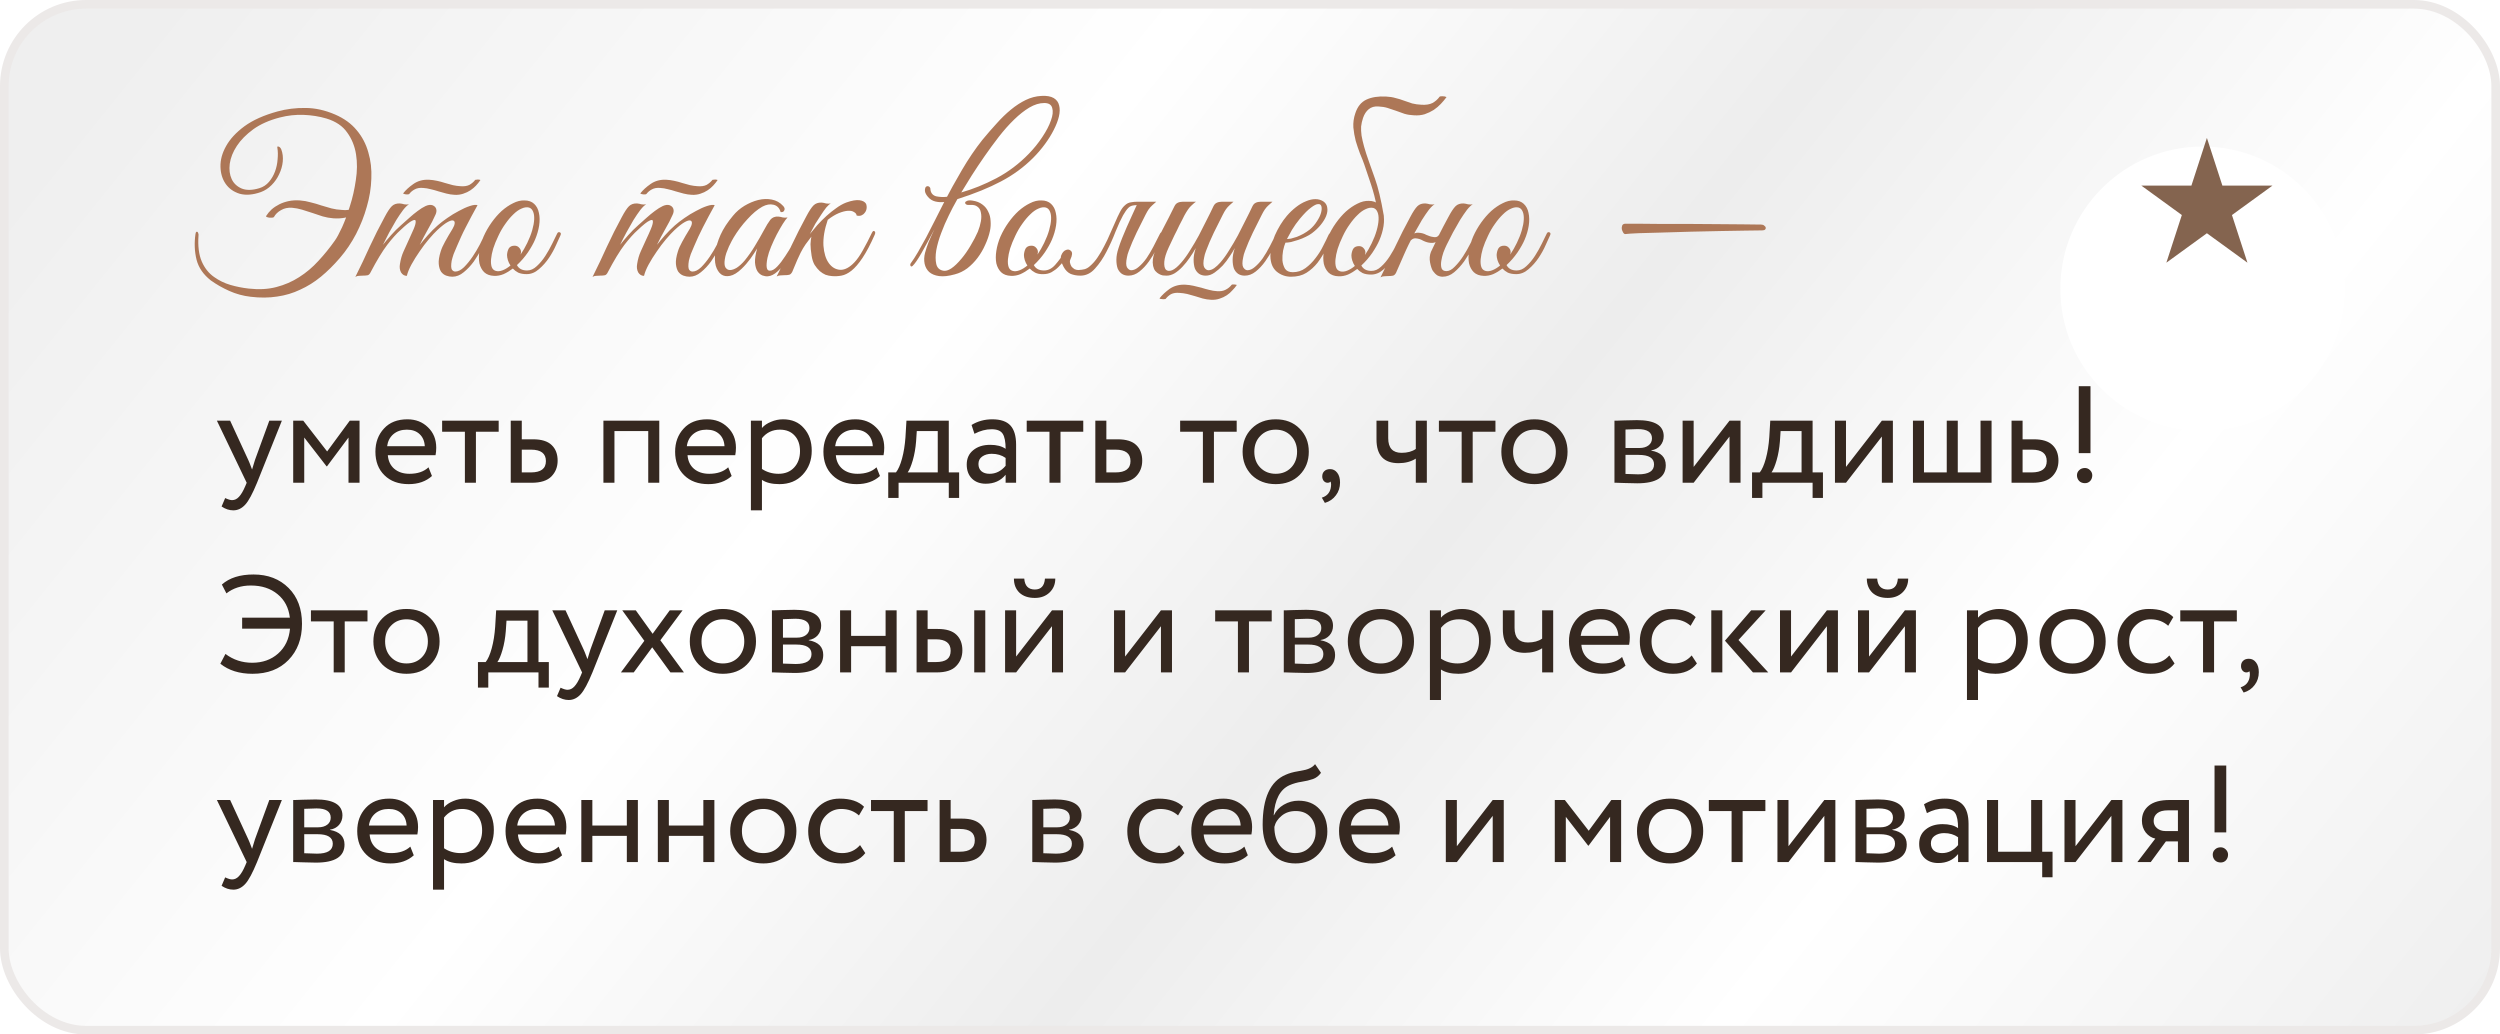 <?xml version="1.0" encoding="UTF-8"?> <svg xmlns="http://www.w3.org/2000/svg" width="290" height="120" viewBox="0 0 290 120" fill="none"> <rect x="0.5" y="0.5" width="289" height="119" rx="9.5" fill="url(#paint0_linear_8_356)" stroke="#ECE9E8"></rect> <path d="M42.7 23.35C42.517 23.633 42.292 23.9 42.025 24.15C41.775 24.4 41.483 24.625 41.15 24.825C40.817 25.008 40.442 25.15 40.025 25.25C39.608 25.333 39.158 25.358 38.675 25.325C38.242 25.292 37.825 25.217 37.425 25.1C37.025 24.967 36.625 24.833 36.225 24.7C35.842 24.567 35.45 24.442 35.05 24.325C34.667 24.208 34.275 24.133 33.875 24.1C33.392 24.067 32.967 24.158 32.6 24.375C32.233 24.575 31.958 24.842 31.775 25.175C31.758 25.208 31.692 25.233 31.575 25.25C31.475 25.25 31.367 25.25 31.25 25.25C31.133 25.233 31.033 25.208 30.95 25.175C30.867 25.142 30.842 25.1 30.875 25.05C31.042 24.783 31.25 24.533 31.5 24.3C31.767 24.067 32.067 23.867 32.4 23.7C32.733 23.533 33.1 23.408 33.5 23.325C33.9 23.242 34.333 23.217 34.8 23.25C35.233 23.283 35.65 23.358 36.05 23.475C36.467 23.575 36.867 23.692 37.25 23.825C37.65 23.942 38.05 24.058 38.45 24.175C38.85 24.275 39.25 24.333 39.65 24.35C40.183 24.417 40.625 24.35 40.975 24.15C41.342 23.933 41.625 23.633 41.825 23.25C41.858 23.217 41.925 23.2 42.025 23.2C42.142 23.183 42.25 23.183 42.35 23.2C42.45 23.2 42.533 23.217 42.6 23.25C42.683 23.283 42.717 23.317 42.7 23.35ZM32.475 13.625C31.242 13.942 30.208 14.4 29.375 15C28.558 15.6 27.925 16.242 27.475 16.925C27.025 17.608 26.75 18.3 26.65 19C26.567 19.683 26.642 20.275 26.875 20.775C27.108 21.275 27.5 21.642 28.05 21.875C28.6 22.092 29.283 22.075 30.1 21.825C30.533 21.692 30.9 21.45 31.2 21.1C31.5 20.75 31.733 20.35 31.9 19.9C32.067 19.45 32.167 18.983 32.2 18.5C32.25 18 32.242 17.55 32.175 17.15C32.142 17.017 32.183 16.967 32.3 17C32.433 17.033 32.542 17.142 32.625 17.325C32.792 17.758 32.85 18.233 32.8 18.75C32.75 19.25 32.608 19.742 32.375 20.225C32.158 20.692 31.867 21.108 31.5 21.475C31.133 21.842 30.725 22.108 30.275 22.275C29.342 22.608 28.517 22.675 27.8 22.475C27.1 22.258 26.558 21.875 26.175 21.325C25.792 20.775 25.592 20.108 25.575 19.325C25.558 18.542 25.775 17.75 26.225 16.95C26.675 16.133 27.383 15.367 28.35 14.65C29.333 13.933 30.617 13.358 32.2 12.925C33.233 12.642 34.308 12.508 35.425 12.525C36.542 12.525 37.683 12.775 38.85 13.275C39.9 13.725 40.742 14.333 41.375 15.1C42.008 15.85 42.458 16.708 42.725 17.675C43.008 18.625 43.125 19.642 43.075 20.725C43.042 21.808 42.867 22.892 42.55 23.975C42.25 25.058 41.833 26.117 41.3 27.15C40.767 28.167 40.142 29.092 39.425 29.925C38.708 30.758 37.975 31.483 37.225 32.1C36.475 32.717 35.675 33.217 34.825 33.6C33.992 34 33.1 34.267 32.15 34.4C31.2 34.55 30.175 34.558 29.075 34.425C28.208 34.325 27.383 34.1 26.6 33.75C25.817 33.4 25.1 32.992 24.45 32.525C23.583 31.842 23.033 31.042 22.8 30.125C22.567 29.192 22.525 28.2 22.675 27.15C22.692 27.017 22.725 26.933 22.775 26.9C22.825 26.867 22.867 26.867 22.9 26.9C22.95 26.933 22.983 26.992 23 27.075C23.033 27.158 23.042 27.242 23.025 27.325C22.942 28.542 23.067 29.542 23.4 30.325C23.733 31.092 24.208 31.692 24.825 32.125C25.408 32.542 26.042 32.85 26.725 33.05C27.408 33.25 28.117 33.392 28.85 33.475C30.033 33.608 31.1 33.55 32.05 33.3C33.017 33.05 33.9 32.667 34.7 32.15C35.517 31.633 36.258 31.008 36.925 30.275C37.608 29.542 38.25 28.75 38.85 27.9C39.067 27.6 39.342 27.092 39.675 26.375C40.008 25.642 40.317 24.808 40.6 23.875C40.9 22.942 41.125 21.95 41.275 20.9C41.442 19.85 41.45 18.85 41.3 17.9C41.15 16.95 40.808 16.108 40.275 15.375C39.758 14.625 38.958 14.083 37.875 13.75C37.025 13.5 36.133 13.358 35.2 13.325C34.283 13.292 33.375 13.392 32.475 13.625ZM56.594 27.4C56.41 27.783 56.177 28.242 55.894 28.775C55.627 29.308 55.319 29.825 54.969 30.325C54.619 30.808 54.227 31.225 53.794 31.575C53.377 31.925 52.935 32.1 52.469 32.1C52.235 32.1 52.002 32.058 51.769 31.975C51.535 31.892 51.335 31.742 51.169 31.525C51.019 31.292 50.927 30.992 50.894 30.625C50.86 30.242 50.935 29.758 51.119 29.175C51.219 28.842 51.385 28.467 51.619 28.05C51.852 27.617 52.144 27.117 52.494 26.55C52.644 26.3 52.727 26.083 52.744 25.9C52.76 25.717 52.694 25.608 52.544 25.575C52.41 25.542 52.194 25.608 51.894 25.775C51.594 25.942 51.202 26.25 50.719 26.7C50.452 26.95 50.127 27.3 49.744 27.75C49.377 28.183 49.019 28.658 48.669 29.175C48.319 29.675 48.002 30.183 47.719 30.7C47.452 31.2 47.277 31.633 47.194 32C46.91 32 46.685 31.867 46.519 31.6C46.369 31.317 46.327 30.992 46.394 30.625C46.477 30.075 46.619 29.583 46.819 29.15C47.019 28.7 47.227 28.242 47.444 27.775C47.644 27.358 47.827 26.95 47.994 26.55C48.16 26.15 48.235 25.858 48.219 25.675C48.219 25.492 48.085 25.467 47.819 25.6C47.552 25.717 47.094 26.083 46.444 26.7C46.01 27.083 45.502 27.65 44.919 28.4C44.352 29.15 43.71 30.208 42.994 31.575C42.91 31.758 42.802 31.875 42.669 31.925C42.535 31.958 42.327 31.975 42.044 31.975C41.86 31.992 41.71 32 41.594 32C41.477 32 41.352 32.042 41.219 32.125C41.819 30.925 42.377 29.75 42.894 28.6C43.427 27.45 44.002 26.308 44.619 25.175C44.935 24.575 45.21 24.158 45.444 23.925C45.677 23.692 45.994 23.583 46.394 23.6C46.56 23.617 46.727 23.65 46.894 23.7C47.077 23.733 47.26 23.733 47.444 23.7C47.26 23.8 47.035 24.017 46.769 24.35C46.519 24.683 46.252 25.075 45.969 25.525C45.702 25.975 45.427 26.458 45.144 26.975C44.877 27.475 44.635 27.95 44.419 28.4C44.669 28.083 44.977 27.717 45.344 27.3C45.727 26.867 46.11 26.483 46.494 26.15C46.794 25.883 47.11 25.6 47.444 25.3C47.794 24.983 48.127 24.708 48.444 24.475C48.777 24.225 49.085 24.033 49.369 23.9C49.669 23.767 49.927 23.733 50.144 23.8C50.377 23.883 50.527 24.025 50.594 24.225C50.66 24.425 50.635 24.65 50.519 24.9C50.285 25.433 49.994 26 49.644 26.6C49.31 27.183 48.994 27.783 48.694 28.4C48.944 28.083 49.252 27.717 49.619 27.3C50.002 26.867 50.385 26.483 50.769 26.15C51.069 25.883 51.435 25.6 51.869 25.3C52.319 24.983 52.769 24.708 53.219 24.475C53.669 24.225 54.094 24.033 54.494 23.9C54.894 23.767 55.194 23.733 55.394 23.8C54.894 24.7 54.435 25.558 54.019 26.375C53.835 26.725 53.66 27.083 53.494 27.45C53.327 27.817 53.169 28.175 53.019 28.525C52.869 28.858 52.735 29.175 52.619 29.475C52.519 29.775 52.444 30.033 52.394 30.25C52.31 30.767 52.319 31.108 52.419 31.275C52.519 31.425 52.652 31.5 52.819 31.5C53.135 31.5 53.469 31.333 53.819 31C54.169 30.65 54.502 30.242 54.819 29.775C55.135 29.308 55.419 28.833 55.669 28.35C55.919 27.85 56.11 27.458 56.244 27.175C56.344 26.958 56.452 26.883 56.569 26.95C56.702 27 56.71 27.15 56.594 27.4ZM55.719 20.9C55.585 21.1 55.419 21.308 55.219 21.525C55.035 21.725 54.819 21.908 54.569 22.075C54.319 22.242 54.035 22.375 53.719 22.475C53.419 22.575 53.094 22.617 52.744 22.6C52.41 22.583 52.085 22.533 51.769 22.45C51.469 22.367 51.169 22.283 50.869 22.2C50.569 22.1 50.269 22.017 49.969 21.95C49.669 21.867 49.369 21.817 49.069 21.8C48.685 21.767 48.36 21.825 48.094 21.975C47.844 22.108 47.644 22.275 47.494 22.475C47.477 22.508 47.427 22.533 47.344 22.55C47.26 22.55 47.177 22.55 47.094 22.55C47.01 22.533 46.935 22.517 46.869 22.5C46.802 22.483 46.769 22.458 46.769 22.425C47.052 22.058 47.444 21.7 47.944 21.35C48.46 20.983 49.069 20.817 49.769 20.85C50.085 20.867 50.394 20.908 50.694 20.975C51.01 21.042 51.319 21.125 51.619 21.225C51.935 21.308 52.235 21.392 52.519 21.475C52.819 21.542 53.119 21.583 53.419 21.6C53.835 21.633 54.177 21.583 54.444 21.45C54.71 21.3 54.935 21.108 55.119 20.875C55.119 20.858 55.152 20.85 55.219 20.85C55.302 20.833 55.377 20.825 55.444 20.825C55.527 20.825 55.594 20.833 55.644 20.85C55.71 20.867 55.735 20.883 55.719 20.9ZM65.014 27.3C64.915 27.533 64.748 27.9 64.514 28.4C64.298 28.9 64.023 29.4 63.69 29.9C63.356 30.4 62.965 30.842 62.514 31.225C62.081 31.608 61.606 31.8 61.09 31.8C60.706 31.8 60.381 31.742 60.114 31.625C59.864 31.492 59.656 31.333 59.489 31.15C59.139 31.417 58.781 31.633 58.414 31.8C58.048 31.95 57.681 32.017 57.315 32C56.831 31.983 56.448 31.842 56.164 31.575C55.898 31.308 55.715 30.967 55.614 30.55C55.531 30.117 55.531 29.633 55.614 29.1C55.698 28.55 55.856 28 56.09 27.45C56.34 26.883 56.648 26.342 57.014 25.825C57.381 25.308 57.773 24.858 58.19 24.475C58.623 24.092 59.065 23.792 59.514 23.575C59.965 23.342 60.406 23.233 60.84 23.25C61.306 23.25 61.681 23.383 61.965 23.65C62.248 23.917 62.431 24.267 62.514 24.7C62.614 25.133 62.623 25.625 62.539 26.175C62.456 26.708 62.298 27.25 62.065 27.8C61.881 28.233 61.606 28.725 61.239 29.275C60.873 29.808 60.448 30.3 59.965 30.75C60.181 31.167 60.573 31.375 61.139 31.375C61.539 31.375 61.914 31.208 62.264 30.875C62.631 30.542 62.965 30.142 63.264 29.675C63.565 29.208 63.831 28.733 64.064 28.25C64.298 27.767 64.49 27.375 64.639 27.075C64.706 26.942 64.806 26.9 64.939 26.95C65.073 27 65.098 27.117 65.014 27.3ZM61.364 24.075C61.098 24.008 60.806 24.05 60.489 24.2C60.173 24.333 59.856 24.558 59.539 24.875C59.223 25.175 58.914 25.542 58.614 25.975C58.315 26.392 58.048 26.85 57.815 27.35C57.565 27.867 57.364 28.358 57.215 28.825C57.081 29.275 56.998 29.683 56.965 30.05C56.931 30.417 56.956 30.725 57.039 30.975C57.123 31.208 57.281 31.358 57.514 31.425C57.748 31.492 58.014 31.467 58.315 31.35C58.614 31.233 58.914 31.05 59.215 30.8C59.081 30.6 58.981 30.392 58.914 30.175C58.848 29.958 58.815 29.758 58.815 29.575C58.831 29.292 58.898 29.042 59.014 28.825C59.148 28.608 59.373 28.5 59.69 28.5C59.906 28.5 60.081 28.575 60.215 28.725C60.364 28.875 60.44 29.05 60.44 29.25C60.44 29.3 60.431 29.35 60.414 29.4C60.414 29.433 60.406 29.475 60.389 29.525C60.673 29.108 60.931 28.658 61.164 28.175C61.414 27.658 61.606 27.167 61.739 26.7C61.873 26.233 61.948 25.817 61.965 25.45C61.981 25.083 61.94 24.783 61.84 24.55C61.739 24.3 61.581 24.142 61.364 24.075ZM84.108 27.4C83.925 27.783 83.692 28.242 83.408 28.775C83.141 29.308 82.833 29.825 82.483 30.325C82.133 30.808 81.742 31.225 81.308 31.575C80.891 31.925 80.45 32.1 79.983 32.1C79.75 32.1 79.516 32.058 79.283 31.975C79.05 31.892 78.85 31.742 78.683 31.525C78.533 31.292 78.442 30.992 78.408 30.625C78.375 30.242 78.45 29.758 78.633 29.175C78.733 28.842 78.9 28.467 79.133 28.05C79.367 27.617 79.658 27.117 80.008 26.55C80.158 26.3 80.242 26.083 80.258 25.9C80.275 25.717 80.208 25.608 80.058 25.575C79.925 25.542 79.708 25.608 79.408 25.775C79.108 25.942 78.716 26.25 78.233 26.7C77.966 26.95 77.641 27.3 77.258 27.75C76.891 28.183 76.533 28.658 76.183 29.175C75.833 29.675 75.516 30.183 75.233 30.7C74.966 31.2 74.791 31.633 74.708 32C74.425 32 74.2 31.867 74.033 31.6C73.883 31.317 73.841 30.992 73.908 30.625C73.992 30.075 74.133 29.583 74.333 29.15C74.533 28.7 74.742 28.242 74.958 27.775C75.158 27.358 75.341 26.95 75.508 26.55C75.675 26.15 75.75 25.858 75.733 25.675C75.733 25.492 75.6 25.467 75.333 25.6C75.067 25.717 74.608 26.083 73.958 26.7C73.525 27.083 73.016 27.65 72.433 28.4C71.867 29.15 71.225 30.208 70.508 31.575C70.425 31.758 70.317 31.875 70.183 31.925C70.05 31.958 69.841 31.975 69.558 31.975C69.375 31.992 69.225 32 69.108 32C68.992 32 68.867 32.042 68.733 32.125C69.333 30.925 69.891 29.75 70.408 28.6C70.942 27.45 71.516 26.308 72.133 25.175C72.45 24.575 72.725 24.158 72.958 23.925C73.192 23.692 73.508 23.583 73.908 23.6C74.075 23.617 74.242 23.65 74.408 23.7C74.591 23.733 74.775 23.733 74.958 23.7C74.775 23.8 74.55 24.017 74.283 24.35C74.033 24.683 73.766 25.075 73.483 25.525C73.216 25.975 72.942 26.458 72.658 26.975C72.391 27.475 72.15 27.95 71.933 28.4C72.183 28.083 72.492 27.717 72.858 27.3C73.242 26.867 73.625 26.483 74.008 26.15C74.308 25.883 74.625 25.6 74.958 25.3C75.308 24.983 75.641 24.708 75.958 24.475C76.291 24.225 76.6 24.033 76.883 23.9C77.183 23.767 77.442 23.733 77.658 23.8C77.891 23.883 78.041 24.025 78.108 24.225C78.175 24.425 78.15 24.65 78.033 24.9C77.8 25.433 77.508 26 77.158 26.6C76.825 27.183 76.508 27.783 76.208 28.4C76.458 28.083 76.766 27.717 77.133 27.3C77.516 26.867 77.9 26.483 78.283 26.15C78.583 25.883 78.95 25.6 79.383 25.3C79.833 24.983 80.283 24.708 80.733 24.475C81.183 24.225 81.608 24.033 82.008 23.9C82.408 23.767 82.708 23.733 82.908 23.8C82.408 24.7 81.95 25.558 81.533 26.375C81.35 26.725 81.175 27.083 81.008 27.45C80.841 27.817 80.683 28.175 80.533 28.525C80.383 28.858 80.25 29.175 80.133 29.475C80.033 29.775 79.958 30.033 79.908 30.25C79.825 30.767 79.833 31.108 79.933 31.275C80.033 31.425 80.166 31.5 80.333 31.5C80.65 31.5 80.983 31.333 81.333 31C81.683 30.65 82.016 30.242 82.333 29.775C82.65 29.308 82.933 28.833 83.183 28.35C83.433 27.85 83.625 27.458 83.758 27.175C83.858 26.958 83.966 26.883 84.083 26.95C84.216 27 84.225 27.15 84.108 27.4ZM83.233 20.9C83.1 21.1 82.933 21.308 82.733 21.525C82.55 21.725 82.333 21.908 82.083 22.075C81.833 22.242 81.55 22.375 81.233 22.475C80.933 22.575 80.608 22.617 80.258 22.6C79.925 22.583 79.6 22.533 79.283 22.45C78.983 22.367 78.683 22.283 78.383 22.2C78.083 22.1 77.783 22.017 77.483 21.95C77.183 21.867 76.883 21.817 76.583 21.8C76.2 21.767 75.875 21.825 75.608 21.975C75.358 22.108 75.158 22.275 75.008 22.475C74.992 22.508 74.942 22.533 74.858 22.55C74.775 22.55 74.692 22.55 74.608 22.55C74.525 22.533 74.45 22.517 74.383 22.5C74.317 22.483 74.283 22.458 74.283 22.425C74.567 22.058 74.958 21.7 75.458 21.35C75.975 20.983 76.583 20.817 77.283 20.85C77.6 20.867 77.908 20.908 78.208 20.975C78.525 21.042 78.833 21.125 79.133 21.225C79.45 21.308 79.75 21.392 80.033 21.475C80.333 21.542 80.633 21.583 80.933 21.6C81.35 21.633 81.692 21.583 81.958 21.45C82.225 21.3 82.45 21.108 82.633 20.875C82.633 20.858 82.666 20.85 82.733 20.85C82.817 20.833 82.891 20.825 82.958 20.825C83.041 20.825 83.108 20.833 83.158 20.85C83.225 20.867 83.25 20.883 83.233 20.9ZM92.854 27.4C92.671 27.783 92.437 28.233 92.154 28.75C91.887 29.267 91.587 29.767 91.254 30.25C90.921 30.733 90.562 31.15 90.179 31.5C89.812 31.833 89.446 32.017 89.079 32.05C88.879 32.067 88.662 32.033 88.429 31.95C88.196 31.85 88.004 31.683 87.854 31.45C87.704 31.2 87.612 30.867 87.579 30.45C87.562 30.017 87.646 29.475 87.829 28.825C87.629 29.158 87.371 29.55 87.054 30C86.737 30.433 86.396 30.825 86.029 31.175C85.546 31.642 85.096 31.917 84.679 32C84.279 32.083 83.937 32.025 83.654 31.825C83.371 31.608 83.162 31.275 83.029 30.825C82.912 30.375 82.896 29.85 82.979 29.25C83.062 28.633 83.262 27.967 83.579 27.25C83.912 26.517 84.396 25.775 85.029 25.025C85.396 24.575 85.837 24.192 86.354 23.875C86.887 23.558 87.421 23.333 87.954 23.2C88.504 23.067 89.029 23.05 89.529 23.15C90.046 23.25 90.479 23.492 90.829 23.875C91.012 24.058 91.062 24.233 90.979 24.4C90.912 24.567 90.771 24.633 90.554 24.6C90.421 24.133 90.146 23.85 89.729 23.75C89.329 23.65 88.896 23.725 88.429 23.975C87.862 24.292 87.279 24.783 86.679 25.45C86.079 26.1 85.554 26.8 85.104 27.55C85.054 27.633 84.979 27.767 84.879 27.95C84.779 28.133 84.671 28.35 84.554 28.6C84.454 28.833 84.354 29.083 84.254 29.35C84.171 29.6 84.112 29.842 84.079 30.075C84.012 30.508 84.037 30.825 84.154 31.025C84.287 31.225 84.462 31.325 84.679 31.325C84.912 31.325 85.179 31.233 85.479 31.05C85.779 30.85 86.079 30.575 86.379 30.225C86.812 29.692 87.204 29.133 87.554 28.55C87.921 27.95 88.271 27.342 88.604 26.725C88.887 26.192 89.137 25.783 89.354 25.5C89.587 25.217 89.904 25.092 90.304 25.125C90.471 25.142 90.637 25.175 90.804 25.225C90.987 25.258 91.171 25.258 91.354 25.225C91.221 25.358 91.037 25.608 90.804 25.975C90.587 26.325 90.354 26.733 90.104 27.2C89.871 27.65 89.654 28.117 89.454 28.6C89.254 29.083 89.112 29.517 89.029 29.9C88.829 30.9 88.912 31.4 89.279 31.4C89.546 31.417 89.837 31.258 90.154 30.925C90.471 30.592 90.779 30.192 91.079 29.725C91.396 29.258 91.679 28.792 91.929 28.325C92.179 27.842 92.371 27.467 92.504 27.2C92.621 26.983 92.737 26.9 92.854 26.95C92.971 27 92.971 27.15 92.854 27.4ZM93.944 27.15C94.211 26.817 94.503 26.467 94.819 26.1C95.153 25.733 95.503 25.383 95.869 25.05C96.236 24.717 96.611 24.417 96.994 24.15C97.378 23.867 97.761 23.65 98.144 23.5C98.794 23.267 99.311 23.175 99.694 23.225C100.078 23.275 100.336 23.417 100.469 23.65C100.536 23.85 100.553 24.042 100.519 24.225C100.486 24.408 100.411 24.567 100.294 24.7C100.194 24.833 100.061 24.933 99.894 25C99.728 25.05 99.553 25.05 99.369 25C99.353 24.833 99.253 24.7 99.069 24.6C98.903 24.483 98.669 24.433 98.369 24.45C98.069 24.467 97.711 24.558 97.294 24.725C96.894 24.892 96.469 25.15 96.019 25.5C95.636 26.617 95.469 27.617 95.519 28.5C95.586 29.367 95.794 30.042 96.144 30.525C96.494 31.008 96.936 31.267 97.469 31.3C98.003 31.317 98.553 31.025 99.119 30.425C99.436 30.092 99.761 29.625 100.094 29.025C100.444 28.408 100.794 27.733 101.144 27C101.244 26.8 101.344 26.742 101.444 26.825C101.544 26.892 101.553 27.025 101.469 27.225C100.969 28.358 100.494 29.258 100.044 29.925C99.611 30.575 99.186 31.067 98.769 31.4C98.369 31.717 97.978 31.908 97.594 31.975C97.228 32.042 96.861 32.058 96.494 32.025C96.261 32.008 96.019 31.958 95.769 31.875C95.536 31.775 95.311 31.633 95.094 31.45C94.878 31.25 94.678 31.008 94.494 30.725C94.328 30.442 94.211 30.083 94.144 29.65C94.061 29.117 94.019 28.675 94.019 28.325C94.036 27.975 94.069 27.683 94.119 27.45C93.903 27.733 93.678 28.033 93.444 28.35C93.228 28.667 93.036 28.992 92.869 29.325C92.769 29.525 92.644 29.792 92.494 30.125C92.361 30.458 92.161 30.933 91.894 31.55C91.794 31.733 91.678 31.842 91.544 31.875C91.411 31.908 91.211 31.925 90.944 31.925C90.761 31.942 90.611 31.95 90.494 31.95C90.361 31.95 90.228 31.992 90.094 32.075C90.694 30.875 91.261 29.692 91.794 28.525C92.344 27.358 92.928 26.208 93.544 25.075C93.861 24.475 94.136 24.058 94.369 23.825C94.603 23.592 94.919 23.483 95.319 23.5C95.486 23.517 95.653 23.55 95.819 23.6C96.003 23.633 96.186 23.633 96.369 23.6C96.219 23.683 96.044 23.842 95.844 24.075C95.661 24.308 95.461 24.592 95.244 24.925C95.028 25.242 94.803 25.592 94.569 25.975C94.353 26.358 94.144 26.75 93.944 27.15ZM111.507 22.325C112.857 21.942 114.216 21.392 115.582 20.675C116.966 19.942 118.216 19 119.332 17.85C119.932 17.233 120.457 16.583 120.907 15.9C121.374 15.2 121.707 14.558 121.907 13.975C122.124 13.392 122.174 12.908 122.057 12.525C121.957 12.142 121.649 11.95 121.132 11.95C120.582 11.95 120.007 12.125 119.407 12.475C118.824 12.825 118.232 13.292 117.632 13.875C117.032 14.458 116.441 15.125 115.857 15.875C115.291 16.608 114.741 17.358 114.207 18.125C113.674 18.892 113.174 19.642 112.707 20.375C112.257 21.108 111.857 21.758 111.507 22.325ZM109.532 23.425C110.149 22.242 110.832 21.008 111.582 19.725C112.332 18.442 113.124 17.275 113.957 16.225C114.507 15.558 115.057 14.925 115.607 14.325C116.157 13.708 116.707 13.175 117.257 12.725C117.824 12.258 118.399 11.883 118.982 11.6C119.566 11.317 120.174 11.158 120.807 11.125C121.424 11.092 121.899 11.175 122.232 11.375C122.566 11.575 122.774 11.858 122.857 12.225C122.957 12.592 122.949 13.025 122.832 13.525C122.716 14.008 122.516 14.525 122.232 15.075C121.966 15.608 121.624 16.158 121.207 16.725C120.791 17.292 120.332 17.825 119.832 18.325C118.749 19.408 117.507 20.317 116.107 21.05C114.724 21.783 113.041 22.467 111.057 23.1C110.874 23.45 110.691 23.783 110.507 24.1C110.341 24.417 110.191 24.717 110.057 25C109.741 25.633 109.449 26.308 109.182 27.025C108.916 27.725 108.724 28.392 108.607 29.025C108.507 29.642 108.507 30.175 108.607 30.625C108.707 31.058 108.974 31.317 109.407 31.4C109.957 31.517 110.674 31.042 111.557 29.975C111.907 29.558 112.249 29.067 112.582 28.5C112.932 27.917 113.216 27.375 113.432 26.875C113.599 26.458 113.716 26.058 113.782 25.675C113.849 25.292 113.849 24.95 113.782 24.65C113.732 24.35 113.599 24.125 113.382 23.975C113.182 23.808 112.882 23.742 112.482 23.775C112.299 23.792 112.157 23.767 112.057 23.7C111.974 23.633 111.941 23.567 111.957 23.5C111.974 23.417 112.049 23.35 112.182 23.3C112.332 23.233 112.549 23.225 112.832 23.275C113.282 23.342 113.657 23.492 113.957 23.725C114.257 23.942 114.482 24.217 114.632 24.55C114.799 24.867 114.891 25.225 114.907 25.625C114.941 26.008 114.916 26.4 114.832 26.8C114.716 27.333 114.532 27.867 114.282 28.4C114.049 28.933 113.757 29.433 113.407 29.9C113.057 30.367 112.657 30.775 112.207 31.125C111.757 31.458 111.274 31.692 110.757 31.825C110.041 32.025 109.432 32.092 108.932 32.025C108.449 31.958 108.066 31.8 107.782 31.55C107.516 31.3 107.341 30.983 107.257 30.6C107.174 30.2 107.191 29.775 107.307 29.325C107.407 28.942 107.549 28.517 107.732 28.05C107.932 27.583 108.157 27.092 108.407 26.575C107.824 27.675 107.316 28.608 106.882 29.375C106.449 30.125 106.107 30.617 105.857 30.85C105.757 30.933 105.682 30.933 105.632 30.85C105.566 30.75 105.574 30.642 105.657 30.525C105.907 30.192 106.182 29.767 106.482 29.25C106.782 28.733 107.099 28.167 107.432 27.55C107.766 26.917 108.107 26.25 108.457 25.55C108.807 24.833 109.166 24.125 109.532 23.425ZM109.582 23.425C109.216 23.475 108.857 23.458 108.507 23.375C108.157 23.292 107.866 23.108 107.632 22.825C107.516 22.692 107.424 22.55 107.357 22.4C107.291 22.233 107.274 22.067 107.307 21.9C107.324 21.783 107.366 21.7 107.432 21.65C107.516 21.6 107.591 21.583 107.657 21.6C107.741 21.617 107.807 21.658 107.857 21.725C107.907 21.775 107.932 21.858 107.932 21.975V22.025C107.999 22.425 108.224 22.675 108.607 22.775C109.007 22.858 109.432 22.875 109.882 22.825L109.582 23.425ZM121.325 24.075C121.059 24.008 120.767 24.05 120.45 24.2C120.134 24.333 119.817 24.558 119.5 24.875C119.184 25.175 118.875 25.542 118.575 25.975C118.275 26.392 118.009 26.85 117.775 27.35C117.525 27.867 117.325 28.358 117.175 28.825C117.042 29.275 116.959 29.683 116.925 30.05C116.892 30.417 116.917 30.725 117 30.975C117.084 31.208 117.242 31.358 117.475 31.425C117.709 31.492 117.975 31.467 118.275 31.35C118.575 31.233 118.875 31.05 119.175 30.8C119.042 30.6 118.942 30.392 118.875 30.175C118.809 29.958 118.775 29.758 118.775 29.575C118.792 29.292 118.859 29.042 118.975 28.825C119.109 28.608 119.334 28.5 119.65 28.5C119.867 28.5 120.042 28.575 120.175 28.725C120.325 28.875 120.4 29.05 120.4 29.25C120.4 29.3 120.392 29.35 120.375 29.4C120.375 29.433 120.367 29.475 120.35 29.525C120.634 29.108 120.892 28.658 121.125 28.175C121.375 27.658 121.567 27.167 121.7 26.7C121.834 26.233 121.909 25.817 121.925 25.45C121.942 25.083 121.9 24.783 121.8 24.55C121.7 24.3 121.542 24.142 121.325 24.075ZM119.45 31.15C119.1 31.417 118.742 31.633 118.375 31.8C118.009 31.95 117.642 32.017 117.275 32C116.792 31.983 116.409 31.842 116.125 31.575C115.859 31.308 115.675 30.967 115.575 30.55C115.492 30.117 115.492 29.633 115.575 29.1C115.659 28.55 115.817 28 116.05 27.45C116.3 26.883 116.609 26.342 116.975 25.825C117.342 25.308 117.734 24.858 118.15 24.475C118.584 24.092 119.025 23.792 119.475 23.575C119.925 23.342 120.367 23.233 120.8 23.25C121.267 23.25 121.642 23.383 121.925 23.65C122.209 23.917 122.392 24.267 122.475 24.7C122.575 25.133 122.584 25.625 122.5 26.175C122.417 26.708 122.259 27.25 122.025 27.8C121.842 28.233 121.567 28.725 121.2 29.275C120.834 29.808 120.409 30.3 119.925 30.75C120.142 31.167 120.534 31.375 121.1 31.375C121.584 31.375 122.017 31.158 122.4 30.725C122.784 30.292 123.167 29.775 123.55 29.175C123.634 29.058 123.742 29.025 123.875 29.075C124.025 29.108 124.05 29.217 123.95 29.4C123.817 29.65 123.65 29.917 123.45 30.2C123.25 30.467 123.025 30.725 122.775 30.975C122.542 31.208 122.275 31.408 121.975 31.575C121.692 31.725 121.384 31.8 121.05 31.8C120.667 31.817 120.342 31.758 120.075 31.625C119.825 31.492 119.617 31.333 119.45 31.15ZM131.8 23.925C131.9 23.725 132.025 23.592 132.175 23.525C132.342 23.442 132.542 23.4 132.775 23.4H134.125C133.942 23.55 133.784 23.692 133.65 23.825C133.517 23.942 133.384 24.092 133.25 24.275C133.134 24.442 133.009 24.658 132.875 24.925C132.742 25.175 132.584 25.492 132.4 25.875C132.217 26.225 132.034 26.592 131.85 26.975C131.684 27.342 131.517 27.708 131.35 28.075C131.2 28.425 131.067 28.758 130.95 29.075C130.834 29.375 130.759 29.633 130.725 29.85C130.609 30.383 130.609 30.767 130.725 31C130.859 31.217 131.017 31.333 131.2 31.35C131.5 31.35 131.8 31.217 132.1 30.95C132.417 30.683 132.717 30.35 133 29.95C133.284 29.533 133.55 29.083 133.8 28.6C134.067 28.1 134.309 27.625 134.525 27.175C134.625 26.958 134.734 26.883 134.85 26.95C134.984 27 134.992 27.15 134.875 27.4C134.675 27.833 134.442 28.317 134.175 28.85C133.909 29.367 133.609 29.858 133.275 30.325C132.942 30.792 132.575 31.183 132.175 31.5C131.775 31.817 131.35 31.975 130.9 31.975C130.617 31.975 130.367 31.908 130.15 31.775C129.934 31.625 129.767 31.417 129.65 31.15C129.55 30.867 129.5 30.525 129.5 30.125C129.5 29.725 129.584 29.275 129.75 28.775C129.867 28.408 130.009 28.017 130.175 27.6C130.342 27.183 130.517 26.767 130.7 26.35C130.9 25.917 131.092 25.492 131.275 25.075C131.475 24.658 131.65 24.275 131.8 23.925ZM126.425 30.875C126.759 30.592 127.059 30.25 127.325 29.85C127.609 29.433 127.867 28.992 128.1 28.525C128.35 28.058 128.575 27.583 128.775 27.1C128.992 26.617 129.192 26.167 129.375 25.75C129.559 25.317 129.734 24.942 129.9 24.625C130.067 24.292 130.242 24.042 130.425 23.875C130.559 23.742 130.692 23.642 130.825 23.575C130.959 23.508 131.117 23.467 131.3 23.45C131.484 23.417 131.692 23.4 131.925 23.4C132.175 23.4 132.484 23.4 132.85 23.4C132.917 23.4 132.925 23.425 132.875 23.475C132.825 23.508 132.75 23.55 132.65 23.6C132.55 23.65 132.425 23.7 132.275 23.75C132.142 23.783 132.025 23.8 131.925 23.8C131.442 23.783 131.1 23.883 130.9 24.1C130.7 24.3 130.492 24.592 130.275 24.975C130.009 25.458 129.717 26.092 129.4 26.875C129.1 27.658 128.75 28.433 128.35 29.2C127.967 29.95 127.525 30.6 127.025 31.15C126.542 31.7 125.975 31.975 125.325 31.975C124.925 31.975 124.55 31.908 124.2 31.775C123.867 31.625 123.592 31.35 123.375 30.95C123.075 30.4 122.984 29.958 123.1 29.625C123.234 29.292 123.417 29.083 123.65 29C123.884 28.9 124.084 28.942 124.25 29.125C124.417 29.292 124.392 29.608 124.175 30.075C124.109 30.208 124.092 30.35 124.125 30.5C124.159 30.65 124.217 30.792 124.3 30.925C124.4 31.042 124.517 31.142 124.65 31.225C124.8 31.292 124.95 31.325 125.1 31.325C125.384 31.308 125.625 31.275 125.825 31.225C126.042 31.158 126.242 31.042 126.425 30.875ZM138.71 28.775C138.493 29.158 138.251 29.542 137.985 29.925C137.735 30.292 137.46 30.633 137.16 30.95C136.876 31.25 136.576 31.5 136.26 31.7C135.943 31.883 135.635 31.975 135.335 31.975C135.201 31.975 135.051 31.967 134.885 31.95C134.735 31.917 134.585 31.858 134.435 31.775C134.285 31.692 134.143 31.575 134.01 31.425C133.893 31.275 133.81 31.083 133.76 30.85C133.71 30.583 133.701 30.325 133.735 30.075C133.768 29.825 133.826 29.583 133.91 29.35C134.01 29.1 134.118 28.867 134.235 28.65C134.368 28.417 134.493 28.183 134.61 27.95C134.526 27.95 134.443 27.925 134.36 27.875C134.293 27.825 134.301 27.717 134.385 27.55C134.468 27.417 134.543 27.275 134.61 27.125C134.676 26.975 134.751 26.825 134.835 26.675C135.085 26.192 135.335 25.708 135.585 25.225C135.835 24.742 136.051 24.308 136.235 23.925C136.335 23.725 136.46 23.592 136.61 23.525C136.776 23.442 136.976 23.4 137.21 23.4H138.735C138.585 23.5 138.451 23.608 138.335 23.725C138.218 23.825 138.093 23.95 137.96 24.1C137.843 24.25 137.718 24.433 137.585 24.65C137.451 24.867 137.301 25.15 137.135 25.5C136.901 25.933 136.693 26.35 136.51 26.75C136.326 27.1 136.151 27.458 135.985 27.825C135.818 28.192 135.676 28.492 135.56 28.725C135.26 29.375 135.093 29.917 135.06 30.35C135.026 30.783 135.085 31.092 135.235 31.275C135.401 31.442 135.643 31.467 135.96 31.35C136.276 31.217 136.635 30.917 137.035 30.45C137.385 30.05 137.726 29.575 138.06 29.025C138.41 28.475 138.743 27.908 139.06 27.325C139.376 26.725 139.676 26.133 139.96 25.55C140.26 24.967 140.526 24.425 140.76 23.925C140.86 23.725 140.985 23.592 141.135 23.525C141.301 23.442 141.501 23.4 141.735 23.4H143.085C142.901 23.55 142.743 23.692 142.61 23.825C142.476 23.942 142.343 24.092 142.21 24.275C142.093 24.442 141.968 24.658 141.835 24.925C141.701 25.175 141.543 25.492 141.36 25.875C141.176 26.225 140.993 26.592 140.81 26.975C140.643 27.342 140.476 27.708 140.31 28.075C140.16 28.425 140.026 28.758 139.91 29.075C139.793 29.375 139.718 29.633 139.685 29.85C139.568 30.383 139.568 30.767 139.685 31C139.818 31.217 139.976 31.333 140.16 31.35C140.393 31.35 140.626 31.267 140.86 31.1C141.093 30.933 141.326 30.717 141.56 30.45C141.91 30.05 142.251 29.575 142.585 29.025C142.935 28.475 143.268 27.908 143.585 27.325C143.901 26.725 144.201 26.133 144.485 25.55C144.785 24.967 145.051 24.425 145.285 23.925C145.385 23.725 145.51 23.592 145.66 23.525C145.826 23.442 146.026 23.4 146.26 23.4H147.61C147.426 23.55 147.268 23.692 147.135 23.825C147.001 23.942 146.868 24.092 146.735 24.275C146.618 24.442 146.493 24.658 146.36 24.925C146.226 25.175 146.068 25.492 145.885 25.875C145.701 26.225 145.518 26.592 145.335 26.975C145.168 27.342 145.001 27.708 144.835 28.075C144.685 28.425 144.551 28.758 144.435 29.075C144.318 29.375 144.243 29.633 144.21 29.85C144.093 30.383 144.093 30.767 144.21 31C144.343 31.217 144.501 31.333 144.685 31.35C144.985 31.35 145.285 31.217 145.585 30.95C145.901 30.683 146.201 30.35 146.485 29.95C146.768 29.533 147.035 29.083 147.285 28.6C147.551 28.1 147.793 27.625 148.01 27.175C148.11 26.958 148.218 26.883 148.335 26.95C148.468 27 148.476 27.15 148.36 27.4C148.16 27.833 147.926 28.317 147.66 28.85C147.393 29.367 147.093 29.858 146.76 30.325C146.426 30.792 146.06 31.183 145.66 31.5C145.26 31.817 144.835 31.975 144.385 31.975C144.101 31.975 143.851 31.908 143.635 31.775C143.418 31.625 143.251 31.417 143.135 31.15C143.035 30.867 142.985 30.525 142.985 30.125C142.985 29.725 143.068 29.275 143.235 28.775C143.085 29.058 142.885 29.383 142.635 29.75C142.401 30.117 142.135 30.467 141.835 30.8C141.535 31.117 141.218 31.392 140.885 31.625C140.551 31.858 140.21 31.975 139.86 31.975C139.576 31.975 139.326 31.908 139.11 31.775C138.893 31.625 138.726 31.417 138.61 31.15C138.51 30.867 138.46 30.525 138.46 30.125C138.46 29.725 138.543 29.275 138.71 28.775ZM143.46 33.075C143.326 33.275 143.16 33.475 142.96 33.675C142.776 33.892 142.56 34.083 142.31 34.25C142.06 34.417 141.776 34.55 141.46 34.65C141.16 34.75 140.835 34.792 140.485 34.775C140.151 34.758 139.826 34.708 139.51 34.625C139.21 34.542 138.91 34.45 138.61 34.35C138.31 34.267 138.01 34.183 137.71 34.1C137.41 34.033 137.11 33.992 136.81 33.975C136.426 33.942 136.101 33.992 135.835 34.125C135.585 34.275 135.385 34.45 135.235 34.65C135.218 34.683 135.168 34.7 135.085 34.7C135.001 34.717 134.918 34.717 134.835 34.7C134.751 34.7 134.676 34.692 134.61 34.675C134.543 34.658 134.51 34.633 134.51 34.6C134.793 34.233 135.185 33.867 135.685 33.5C136.201 33.15 136.81 32.992 137.51 33.025C137.826 33.042 138.135 33.083 138.435 33.15C138.751 33.217 139.06 33.292 139.36 33.375C139.676 33.475 139.976 33.558 140.26 33.625C140.56 33.708 140.86 33.758 141.16 33.775C141.576 33.808 141.918 33.75 142.185 33.6C142.451 33.467 142.676 33.283 142.86 33.05C142.86 33.033 142.893 33.017 142.96 33C143.043 33 143.118 33 143.185 33C143.268 33 143.335 33.008 143.385 33.025C143.451 33.042 143.476 33.058 143.46 33.075ZM154.537 27.325C154.304 27.825 154.054 28.358 153.787 28.925C153.52 29.475 153.204 29.992 152.837 30.475C152.47 30.942 152.037 31.333 151.537 31.65C151.054 31.95 150.462 32.1 149.762 32.1C149.129 32.1 148.57 31.9 148.087 31.5C147.62 31.1 147.379 30.5 147.362 29.7C147.362 29.333 147.404 28.942 147.487 28.525C147.587 28.108 147.72 27.7 147.887 27.3C148.07 26.883 148.279 26.483 148.512 26.1C148.745 25.717 149.004 25.358 149.287 25.025C149.604 24.658 149.954 24.325 150.337 24.025C150.72 23.725 151.104 23.5 151.487 23.35C151.87 23.183 152.237 23.1 152.587 23.1C152.954 23.1 153.279 23.2 153.562 23.4C153.795 23.583 153.929 23.817 153.962 24.1C154.012 24.383 153.97 24.7 153.837 25.05C153.704 25.383 153.495 25.725 153.212 26.075C152.929 26.425 152.587 26.75 152.187 27.05C151.987 27.2 151.745 27.342 151.462 27.475C151.195 27.608 150.912 27.725 150.612 27.825C150.312 27.925 150.029 28.008 149.762 28.075C149.495 28.125 149.279 28.15 149.112 28.15C149.012 28.383 148.92 28.692 148.837 29.075C148.77 29.458 148.745 29.833 148.762 30.2C148.795 30.567 148.895 30.892 149.062 31.175C149.245 31.442 149.545 31.575 149.962 31.575C150.512 31.575 151.004 31.417 151.437 31.1C151.887 30.767 152.279 30.375 152.612 29.925C152.962 29.475 153.254 29.008 153.487 28.525C153.737 28.042 153.937 27.633 154.087 27.3C154.137 27.183 154.195 27.1 154.262 27.05C154.345 26.983 154.412 26.95 154.462 26.95C154.529 26.95 154.57 26.983 154.587 27.05C154.62 27.1 154.604 27.192 154.537 27.325ZM151.937 26.625C152.27 26.342 152.545 26.025 152.762 25.675C152.995 25.325 153.154 25 153.237 24.7C153.32 24.4 153.337 24.15 153.287 23.95C153.237 23.75 153.112 23.658 152.912 23.675C152.712 23.675 152.437 23.808 152.087 24.075C151.737 24.325 151.304 24.758 150.787 25.375C150.454 25.775 150.145 26.208 149.862 26.675C149.595 27.142 149.404 27.492 149.287 27.725C149.404 27.725 149.562 27.708 149.762 27.675C149.962 27.625 150.187 27.558 150.437 27.475C150.687 27.375 150.937 27.258 151.187 27.125C151.454 26.975 151.704 26.808 151.937 26.625ZM162.964 27.35C162.864 27.583 162.698 27.95 162.464 28.45C162.248 28.95 161.973 29.45 161.639 29.95C161.306 30.45 160.914 30.892 160.464 31.275C160.031 31.658 159.556 31.85 159.039 31.85C158.656 31.85 158.331 31.792 158.064 31.675C157.814 31.542 157.606 31.383 157.439 31.2C157.089 31.467 156.731 31.683 156.364 31.85C155.998 32 155.631 32.067 155.264 32.05C154.781 32.033 154.398 31.892 154.114 31.625C153.848 31.358 153.664 31.017 153.564 30.6C153.481 30.167 153.481 29.683 153.564 29.15C153.648 28.6 153.806 28.05 154.039 27.5C154.289 26.933 154.598 26.392 154.964 25.875C155.331 25.358 155.723 24.908 156.139 24.525C156.573 24.142 157.014 23.842 157.464 23.625C157.914 23.392 158.356 23.283 158.789 23.3C159.256 23.3 159.631 23.433 159.914 23.7C160.198 23.967 160.381 24.317 160.464 24.75C160.564 25.183 160.573 25.675 160.489 26.225C160.406 26.758 160.248 27.3 160.014 27.85C159.831 28.283 159.556 28.775 159.189 29.325C158.823 29.858 158.398 30.35 157.914 30.8C158.131 31.217 158.523 31.425 159.089 31.425C159.489 31.425 159.864 31.258 160.214 30.925C160.581 30.592 160.914 30.192 161.214 29.725C161.514 29.258 161.781 28.783 162.014 28.3C162.248 27.817 162.439 27.425 162.589 27.125C162.656 26.992 162.756 26.95 162.889 27C163.023 27.05 163.048 27.167 162.964 27.35ZM159.314 24.125C159.048 24.058 158.756 24.1 158.439 24.25C158.123 24.383 157.806 24.608 157.489 24.925C157.173 25.225 156.864 25.592 156.564 26.025C156.264 26.442 155.998 26.9 155.764 27.4C155.514 27.917 155.314 28.408 155.164 28.875C155.031 29.325 154.948 29.733 154.914 30.1C154.881 30.467 154.906 30.775 154.989 31.025C155.073 31.258 155.231 31.408 155.464 31.475C155.698 31.542 155.964 31.517 156.264 31.4C156.564 31.283 156.864 31.1 157.164 30.85C157.031 30.65 156.931 30.442 156.864 30.225C156.798 30.008 156.764 29.808 156.764 29.625C156.781 29.342 156.848 29.092 156.964 28.875C157.098 28.658 157.323 28.55 157.639 28.55C157.856 28.55 158.031 28.625 158.164 28.775C158.314 28.925 158.389 29.1 158.389 29.3C158.389 29.35 158.381 29.4 158.364 29.45C158.364 29.483 158.356 29.525 158.339 29.575C158.623 29.158 158.881 28.708 159.114 28.225C159.364 27.708 159.556 27.217 159.689 26.75C159.823 26.283 159.898 25.867 159.914 25.5C159.931 25.133 159.889 24.833 159.789 24.6C159.689 24.35 159.531 24.192 159.314 24.125ZM157.214 13.15C157.464 12.367 157.898 11.833 158.514 11.55C159.131 11.267 159.889 11.15 160.789 11.2C161.189 11.217 161.556 11.275 161.889 11.375C162.239 11.458 162.564 11.558 162.864 11.675C163.181 11.792 163.498 11.9 163.814 12C164.148 12.083 164.506 12.133 164.889 12.15C165.406 12.183 165.831 12.117 166.164 11.95C166.498 11.767 166.773 11.525 166.989 11.225C167.006 11.192 167.056 11.175 167.139 11.175C167.239 11.158 167.339 11.158 167.439 11.175C167.539 11.175 167.623 11.192 167.689 11.225C167.773 11.242 167.806 11.258 167.789 11.275C167.606 11.525 167.389 11.783 167.139 12.05C166.906 12.3 166.631 12.533 166.314 12.75C165.998 12.95 165.648 13.117 165.264 13.25C164.881 13.367 164.464 13.408 164.014 13.375C163.614 13.358 163.248 13.3 162.914 13.2C162.581 13.083 162.256 12.967 161.939 12.85C161.623 12.733 161.298 12.625 160.964 12.525C160.648 12.425 160.289 12.367 159.889 12.35C159.439 12.317 159.064 12.425 158.764 12.675C158.481 12.908 158.264 13.242 158.114 13.675C157.998 14.025 157.923 14.358 157.889 14.675C157.873 14.992 157.889 15.342 157.939 15.725C158.006 16.108 158.106 16.542 158.239 17.025C158.373 17.508 158.556 18.075 158.789 18.725C158.889 19.008 159.123 19.667 159.489 20.7C159.856 21.717 160.198 23.142 160.514 24.975C160.548 25.158 160.523 25.208 160.439 25.125C160.373 25.042 160.281 24.917 160.164 24.75C160.031 24.567 159.881 24.325 159.714 24.025C159.548 23.125 159.323 22.25 159.039 21.4C158.756 20.55 158.498 19.783 158.264 19.1C158.131 18.717 157.964 18.292 157.764 17.825C157.581 17.342 157.414 16.85 157.264 16.35C157.131 15.833 157.039 15.308 156.989 14.775C156.956 14.225 157.031 13.683 157.214 13.15ZM163.388 28.4C163.288 28.617 163.205 28.792 163.138 28.925C163.072 29.058 162.997 29.225 162.913 29.425C162.83 29.625 162.713 29.892 162.563 30.225C162.413 30.558 162.205 31.033 161.938 31.65C161.838 31.833 161.722 31.942 161.588 31.975C161.455 32.008 161.255 32.025 160.988 32.025C160.805 32.042 160.655 32.05 160.538 32.05C160.405 32.05 160.272 32.092 160.138 32.175C160.738 30.975 161.305 29.792 161.838 28.625C162.388 27.458 162.972 26.308 163.588 25.175C163.905 24.575 164.18 24.158 164.413 23.925C164.647 23.692 164.963 23.583 165.363 23.6C165.53 23.617 165.697 23.65 165.863 23.7C166.047 23.733 166.23 23.733 166.413 23.7C166.23 23.8 166.005 24.017 165.738 24.35C165.488 24.683 165.222 25.075 164.938 25.525C164.672 25.975 164.397 26.458 164.113 26.975C163.847 27.475 163.605 27.95 163.388 28.4ZM167.813 28.4C167.697 28.633 167.572 28.925 167.438 29.275C167.322 29.608 167.238 29.942 167.188 30.275C167.138 30.592 167.147 30.867 167.213 31.1C167.297 31.333 167.488 31.45 167.788 31.45C168.105 31.45 168.43 31.275 168.763 30.925C169.113 30.575 169.438 30.167 169.738 29.7C170.038 29.233 170.305 28.767 170.538 28.3C170.788 27.817 170.98 27.442 171.113 27.175C171.213 26.958 171.322 26.883 171.438 26.95C171.572 27 171.58 27.15 171.463 27.4C171.28 27.783 171.047 28.242 170.763 28.775C170.497 29.308 170.188 29.825 169.838 30.325C169.488 30.808 169.105 31.225 168.688 31.575C168.272 31.925 167.822 32.1 167.338 32.1C167.138 32.1 166.938 32.05 166.738 31.95C166.555 31.833 166.38 31.658 166.213 31.425C166.08 31.208 165.972 30.883 165.888 30.45C165.805 30.017 165.838 29.608 165.988 29.225C166.188 28.808 166.363 28.442 166.513 28.125C166.663 27.792 166.813 27.475 166.963 27.175C167.113 26.875 167.272 26.567 167.438 26.25C167.605 25.933 167.797 25.575 168.013 25.175C168.33 24.575 168.605 24.158 168.838 23.925C169.072 23.692 169.388 23.583 169.788 23.6C169.955 23.617 170.122 23.65 170.288 23.7C170.472 23.733 170.655 23.733 170.838 23.7C170.655 23.8 170.43 24.017 170.163 24.35C169.913 24.683 169.647 25.075 169.363 25.525C169.097 25.975 168.822 26.458 168.538 26.975C168.272 27.475 168.03 27.95 167.813 28.4ZM167.388 27.025C167.288 27.308 167.113 27.583 166.863 27.85C166.613 28.1 166.322 28.208 165.988 28.175C165.688 28.158 165.388 28.075 165.088 27.925C164.805 27.758 164.522 27.667 164.238 27.65C164.072 27.633 163.922 27.675 163.788 27.775C163.655 27.858 163.555 27.967 163.488 28.1C163.472 28.133 163.405 28.15 163.288 28.15C163.172 28.15 163.13 28.125 163.163 28.075C163.297 27.825 163.48 27.575 163.713 27.325C163.963 27.075 164.255 26.967 164.588 27C164.905 27.017 165.197 27.1 165.463 27.25C165.747 27.383 166.03 27.467 166.313 27.5C166.513 27.533 166.672 27.5 166.788 27.4C166.905 27.3 167.005 27.175 167.088 27.025C167.122 26.992 167.188 26.975 167.288 26.975C167.388 26.975 167.422 26.992 167.388 27.025ZM179.809 27.3C179.709 27.533 179.543 27.9 179.309 28.4C179.093 28.9 178.818 29.4 178.484 29.9C178.151 30.4 177.759 30.842 177.309 31.225C176.876 31.608 176.401 31.8 175.884 31.8C175.501 31.8 175.176 31.742 174.909 31.625C174.659 31.492 174.451 31.333 174.284 31.15C173.934 31.417 173.576 31.633 173.209 31.8C172.843 31.95 172.476 32.017 172.109 32C171.626 31.983 171.243 31.842 170.959 31.575C170.693 31.308 170.509 30.967 170.409 30.55C170.326 30.117 170.326 29.633 170.409 29.1C170.493 28.55 170.651 28 170.884 27.45C171.134 26.883 171.443 26.342 171.809 25.825C172.176 25.308 172.568 24.858 172.984 24.475C173.418 24.092 173.859 23.792 174.309 23.575C174.759 23.342 175.201 23.233 175.634 23.25C176.101 23.25 176.476 23.383 176.759 23.65C177.043 23.917 177.226 24.267 177.309 24.7C177.409 25.133 177.418 25.625 177.334 26.175C177.251 26.708 177.093 27.25 176.859 27.8C176.676 28.233 176.401 28.725 176.034 29.275C175.668 29.808 175.243 30.3 174.759 30.75C174.976 31.167 175.368 31.375 175.934 31.375C176.334 31.375 176.709 31.208 177.059 30.875C177.426 30.542 177.759 30.142 178.059 29.675C178.359 29.208 178.626 28.733 178.859 28.25C179.093 27.767 179.284 27.375 179.434 27.075C179.501 26.942 179.601 26.9 179.734 26.95C179.868 27 179.893 27.117 179.809 27.3ZM176.159 24.075C175.893 24.008 175.601 24.05 175.284 24.2C174.968 24.333 174.651 24.558 174.334 24.875C174.018 25.175 173.709 25.542 173.409 25.975C173.109 26.392 172.843 26.85 172.609 27.35C172.359 27.867 172.159 28.358 172.009 28.825C171.876 29.275 171.793 29.683 171.759 30.05C171.726 30.417 171.751 30.725 171.834 30.975C171.918 31.208 172.076 31.358 172.309 31.425C172.543 31.492 172.809 31.467 173.109 31.35C173.409 31.233 173.709 31.05 174.009 30.8C173.876 30.6 173.776 30.392 173.709 30.175C173.643 29.958 173.609 29.758 173.609 29.575C173.626 29.292 173.693 29.042 173.809 28.825C173.943 28.608 174.168 28.5 174.484 28.5C174.701 28.5 174.876 28.575 175.009 28.725C175.159 28.875 175.234 29.05 175.234 29.25C175.234 29.3 175.226 29.35 175.209 29.4C175.209 29.433 175.201 29.475 175.184 29.525C175.468 29.108 175.726 28.658 175.959 28.175C176.209 27.658 176.401 27.167 176.534 26.7C176.668 26.233 176.743 25.817 176.759 25.45C176.776 25.083 176.734 24.783 176.634 24.55C176.534 24.3 176.376 24.142 176.159 24.075ZM204.403 26.725C204.02 26.725 203.395 26.733 202.528 26.75C201.678 26.767 200.703 26.783 199.603 26.8C198.52 26.817 197.378 26.842 196.178 26.875C194.978 26.908 193.853 26.942 192.803 26.975C191.77 26.992 190.861 27.017 190.078 27.05C189.311 27.083 188.803 27.117 188.553 27.15C188.47 27.167 188.386 27.117 188.303 27C188.22 26.867 188.161 26.725 188.128 26.575C188.111 26.425 188.128 26.283 188.178 26.15C188.245 26.017 188.37 25.95 188.553 25.95C188.72 25.95 189.161 25.95 189.878 25.95C190.595 25.95 191.453 25.958 192.453 25.975C193.47 25.975 194.561 25.975 195.728 25.975C196.911 25.975 198.053 25.983 199.153 26C200.27 26 201.286 26.008 202.203 26.025C203.12 26.025 203.82 26.033 204.303 26.05C204.453 26.05 204.57 26.092 204.653 26.175C204.753 26.242 204.811 26.317 204.828 26.4C204.845 26.483 204.82 26.558 204.753 26.625C204.686 26.692 204.57 26.725 204.403 26.725Z" fill="#AD7757"></path> <g filter="url(#filter0_d_8_356)"> <circle cx="255.5" cy="23.5" r="16.5" fill="white"></circle> </g> <path d="M256 16L257.796 21.528H263.608L258.906 24.944L260.702 30.472L256 27.056L251.298 30.472L253.094 24.944L248.392 21.528H254.204L256 16Z" fill="#84644F"></path> <path d="M31.24 48.8H32.696L29.816 56C29.293 57.269 28.84 58.112 28.456 58.528C28.051 58.976 27.587 59.2 27.064 59.2C26.595 59.2 26.141 59.051 25.704 58.752L26.12 57.776C26.461 57.936 26.728 58.016 26.92 58.016C27.219 58.016 27.485 57.888 27.72 57.632C27.965 57.376 28.211 56.96 28.456 56.384L28.616 56L25.16 48.8H26.696L28.808 53.376C28.851 53.451 28.995 53.813 29.24 54.464C29.336 54.112 29.448 53.744 29.576 53.36L31.24 48.8ZM35.291 56H34.011V48.8H35.179L37.947 52.368L40.571 48.8H41.707V56H40.427V50.752L37.931 54.096H37.883L35.291 50.752V56ZM49.707 54.208L50.107 55.216C49.414 55.845 48.512 56.16 47.403 56.16C46.23 56.16 45.296 55.819 44.603 55.136C43.899 54.453 43.547 53.541 43.547 52.4C43.547 51.323 43.878 50.427 44.539 49.712C45.19 48.997 46.096 48.64 47.259 48.64C48.219 48.64 49.014 48.949 49.643 49.568C50.283 50.176 50.603 50.965 50.603 51.936C50.603 52.245 50.576 52.533 50.523 52.8H44.987C45.04 53.472 45.291 54 45.739 54.384C46.198 54.768 46.784 54.96 47.499 54.96C48.438 54.96 49.174 54.709 49.707 54.208ZM47.195 49.84C46.566 49.84 46.043 50.016 45.627 50.368C45.222 50.72 44.982 51.184 44.907 51.76H49.275C49.243 51.163 49.04 50.693 48.667 50.352C48.304 50.011 47.814 49.84 47.195 49.84ZM53.927 50.08H51.287V48.8H57.847V50.08H55.207V56H53.927V50.08ZM61.678 56H59.246V48.8H60.526V50.96H61.838C62.819 50.96 63.539 51.184 63.998 51.632C64.456 52.069 64.686 52.672 64.686 53.44C64.686 54.165 64.446 54.773 63.966 55.264C63.486 55.755 62.723 56 61.678 56ZM61.598 52.16H60.526V54.8H61.582C62.744 54.8 63.326 54.363 63.326 53.488C63.326 52.603 62.75 52.16 61.598 52.16ZM76.476 56H75.196V50H71.276V56H69.996V48.8H76.476V56ZM84.473 54.208L84.873 55.216C84.179 55.845 83.278 56.16 82.169 56.16C80.995 56.16 80.062 55.819 79.369 55.136C78.665 54.453 78.313 53.541 78.313 52.4C78.313 51.323 78.643 50.427 79.305 49.712C79.955 48.997 80.862 48.64 82.025 48.64C82.985 48.64 83.779 48.949 84.409 49.568C85.049 50.176 85.369 50.965 85.369 51.936C85.369 52.245 85.342 52.533 85.289 52.8H79.753C79.806 53.472 80.057 54 80.505 54.384C80.963 54.768 81.55 54.96 82.265 54.96C83.203 54.96 83.939 54.709 84.473 54.208ZM81.961 49.84C81.331 49.84 80.809 50.016 80.393 50.368C79.987 50.72 79.747 51.184 79.673 51.76H84.041C84.009 51.163 83.806 50.693 83.433 50.352C83.07 50.011 82.579 49.84 81.961 49.84ZM88.385 59.2H87.105V48.8H88.385V49.648C88.641 49.349 88.993 49.109 89.441 48.928C89.889 48.736 90.353 48.64 90.833 48.64C91.857 48.64 92.662 48.981 93.249 49.664C93.857 50.336 94.161 51.211 94.161 52.288C94.161 53.387 93.814 54.309 93.121 55.056C92.439 55.792 91.537 56.16 90.417 56.16C89.553 56.16 88.876 55.995 88.385 55.664V59.2ZM90.465 49.84C89.612 49.84 88.918 50.171 88.385 50.832V54.4C88.951 54.773 89.591 54.96 90.305 54.96C91.062 54.96 91.665 54.72 92.113 54.24C92.572 53.749 92.801 53.115 92.801 52.336C92.801 51.579 92.593 50.976 92.177 50.528C91.761 50.069 91.191 49.84 90.465 49.84ZM101.676 54.208L102.076 55.216C101.382 55.845 100.481 56.16 99.372 56.16C98.198 56.16 97.265 55.819 96.572 55.136C95.868 54.453 95.516 53.541 95.516 52.4C95.516 51.323 95.846 50.427 96.508 49.712C97.158 48.997 98.065 48.64 99.228 48.64C100.188 48.64 100.982 48.949 101.612 49.568C102.252 50.176 102.572 50.965 102.572 51.936C102.572 52.245 102.545 52.533 102.492 52.8H96.956C97.009 53.472 97.26 54 97.708 54.384C98.166 54.768 98.753 54.96 99.468 54.96C100.406 54.96 101.142 54.709 101.676 54.208ZM99.164 49.84C98.534 49.84 98.012 50.016 97.596 50.368C97.19 50.72 96.95 51.184 96.876 51.76H101.244C101.212 51.163 101.009 50.693 100.636 50.352C100.273 50.011 99.782 49.84 99.164 49.84ZM104.235 57.76H103.035V54.8H103.931C104.198 54.469 104.432 53.936 104.635 53.2C104.838 52.453 104.971 51.621 105.035 50.704L105.147 48.8H110.059V54.8H111.259V57.76H110.059V56H104.235V57.76ZM106.347 50L106.267 51.2C106.203 52 106.075 52.731 105.883 53.392C105.691 54.053 105.494 54.523 105.291 54.8H108.779V50H106.347ZM113.036 50.32L112.7 49.296C113.415 48.859 114.215 48.64 115.1 48.64C116.071 48.64 116.775 48.88 117.212 49.36C117.649 49.84 117.868 50.581 117.868 51.584V56H116.652V55.072C116.087 55.765 115.319 56.112 114.348 56.112C113.687 56.112 113.153 55.915 112.748 55.52C112.343 55.115 112.14 54.571 112.14 53.888C112.14 53.184 112.391 52.629 112.892 52.224C113.393 51.808 114.049 51.6 114.86 51.6C115.617 51.6 116.215 51.755 116.652 52.064C116.652 51.253 116.54 50.672 116.316 50.32C116.092 49.968 115.66 49.792 115.02 49.792C114.369 49.792 113.708 49.968 113.036 50.32ZM114.796 54.96C115.511 54.96 116.129 54.651 116.652 54.032V53.12C116.204 52.8 115.665 52.64 115.036 52.64C114.599 52.64 114.231 52.747 113.932 52.96C113.644 53.163 113.5 53.451 113.5 53.824C113.5 54.176 113.612 54.453 113.836 54.656C114.071 54.859 114.391 54.96 114.796 54.96ZM121.739 50.08H119.099V48.8H125.659V50.08H123.019V56H121.739V50.08ZM129.49 56H127.058V48.8H128.338V50.96H129.65C130.632 50.96 131.352 51.184 131.81 51.632C132.269 52.069 132.498 52.672 132.498 53.44C132.498 54.165 132.258 54.773 131.778 55.264C131.298 55.755 130.536 56 129.49 56ZM129.41 52.16H128.338V54.8H129.394C130.557 54.8 131.138 54.363 131.138 53.488C131.138 52.603 130.562 52.16 129.41 52.16ZM139.536 50.08H136.896V48.8H143.456V50.08H140.816V56H139.536V50.08ZM145.197 55.104C144.493 54.379 144.141 53.477 144.141 52.4C144.141 51.312 144.493 50.416 145.197 49.712C145.911 48.997 146.839 48.64 147.981 48.64C149.122 48.64 150.045 48.997 150.749 49.712C151.463 50.416 151.821 51.312 151.821 52.4C151.821 53.488 151.463 54.389 150.749 55.104C150.045 55.808 149.122 56.16 147.981 56.16C146.85 56.16 145.922 55.808 145.197 55.104ZM146.205 50.56C145.735 51.029 145.501 51.643 145.501 52.4C145.501 53.157 145.73 53.771 146.189 54.24C146.658 54.72 147.255 54.96 147.981 54.96C148.706 54.96 149.298 54.725 149.757 54.256C150.226 53.776 150.461 53.157 150.461 52.4C150.461 51.664 150.226 51.051 149.757 50.56C149.298 50.08 148.706 49.84 147.981 49.84C147.255 49.84 146.663 50.08 146.205 50.56ZM153.38 55.264C153.38 55.008 153.46 54.805 153.62 54.656C153.78 54.496 154.004 54.416 154.292 54.416C154.633 54.416 154.91 54.56 155.124 54.848C155.337 55.125 155.444 55.499 155.444 55.968C155.444 56.544 155.284 57.04 154.964 57.456C154.654 57.883 154.228 58.176 153.684 58.336L153.332 57.728C153.886 57.557 154.228 57.2 154.356 56.656C154.43 56.293 154.425 56.027 154.34 55.856C154.276 55.952 154.158 56 153.988 56C153.828 56 153.684 55.931 153.556 55.792C153.438 55.643 153.38 55.467 153.38 55.264ZM164.233 48.8H165.513V56H164.233V53.2C163.678 53.552 163.012 53.728 162.233 53.728C160.526 53.728 159.673 52.811 159.673 50.976V48.8H161.033V50.832C161.033 51.963 161.55 52.528 162.585 52.528C163.257 52.528 163.806 52.379 164.233 52.08V48.8ZM169.552 50.08H166.912V48.8H173.472V50.08H170.832V56H169.552V50.08ZM175.212 55.104C174.508 54.379 174.156 53.477 174.156 52.4C174.156 51.312 174.508 50.416 175.212 49.712C175.927 48.997 176.855 48.64 177.996 48.64C179.138 48.64 180.06 48.997 180.764 49.712C181.479 50.416 181.836 51.312 181.836 52.4C181.836 53.488 181.479 54.389 180.764 55.104C180.06 55.808 179.138 56.16 177.996 56.16C176.866 56.16 175.938 55.808 175.212 55.104ZM176.22 50.56C175.751 51.029 175.516 51.643 175.516 52.4C175.516 53.157 175.746 53.771 176.204 54.24C176.674 54.72 177.271 54.96 177.996 54.96C178.722 54.96 179.314 54.725 179.772 54.256C180.242 53.776 180.476 53.157 180.476 52.4C180.476 51.664 180.242 51.051 179.772 50.56C179.314 50.08 178.722 49.84 177.996 49.84C177.271 49.84 176.679 50.08 176.22 50.56ZM187.277 56V48.8C187.33 48.8 187.405 48.8 187.501 48.8C187.597 48.789 187.736 48.784 187.917 48.784C188.098 48.773 188.264 48.768 188.413 48.768C189.202 48.747 189.693 48.736 189.885 48.736C191.954 48.736 192.989 49.355 192.989 50.592C192.989 51.019 192.856 51.387 192.589 51.696C192.322 51.995 191.976 52.176 191.549 52.24V52.272C192.669 52.475 193.229 53.04 193.229 53.968C193.229 55.365 192.125 56.064 189.917 56.064C189.81 56.064 189.341 56.053 188.509 56.032C188.349 56.032 188.173 56.027 187.981 56.016C187.789 56.016 187.64 56.011 187.533 56C187.426 56 187.341 56 187.277 56ZM190.093 52.768H188.557V54.976C189.325 55.008 189.816 55.024 190.029 55.024C191.256 55.024 191.869 54.64 191.869 53.872C191.869 53.136 191.277 52.768 190.093 52.768ZM189.981 49.776C189.672 49.776 189.197 49.792 188.557 49.824V51.968H190.173C190.61 51.968 190.962 51.867 191.229 51.664C191.496 51.461 191.629 51.189 191.629 50.848C191.629 50.133 191.08 49.776 189.981 49.776ZM200.623 50.64L196.463 56H195.183V48.8H196.463V54.16L200.623 48.8H201.903V56H200.623V50.64ZM204.438 57.76H203.238V54.8H204.134C204.401 54.469 204.635 53.936 204.838 53.2C205.041 52.453 205.174 51.621 205.238 50.704L205.35 48.8H210.262V54.8H211.462V57.76H210.262V56H204.438V57.76ZM206.55 50L206.47 51.2C206.406 52 206.278 52.731 206.086 53.392C205.894 54.053 205.697 54.523 205.494 54.8H208.982V50H206.55ZM218.295 50.64L214.135 56H212.855V48.8H214.135V54.16L218.295 48.8H219.575V56H218.295V50.64ZM231.022 56H221.902V48.8H223.182V54.8H225.822V48.8H227.102V54.8H229.742V48.8H231.022V56ZM235.772 56H233.34V48.8H234.62V50.96H235.932C236.913 50.96 237.633 51.184 238.092 51.632C238.55 52.069 238.78 52.672 238.78 53.44C238.78 54.165 238.54 54.773 238.06 55.264C237.58 55.755 236.817 56 235.772 56ZM235.692 52.16H234.62V54.8H235.676C236.838 54.8 237.42 54.363 237.42 53.488C237.42 52.603 236.844 52.16 235.692 52.16ZM242.496 52.56H241.136V44.8H242.496V52.56ZM240.928 55.136C240.928 54.901 241.013 54.704 241.184 54.544C241.354 54.373 241.578 54.288 241.856 54.288C242.08 54.288 242.277 54.373 242.448 54.544C242.618 54.715 242.704 54.912 242.704 55.136C242.704 55.392 242.624 55.611 242.464 55.792C242.304 55.963 242.101 56.048 241.856 56.048C241.578 56.048 241.354 55.963 241.184 55.792C241.013 55.611 240.928 55.392 240.928 55.136ZM33.64 72.928H28.088V71.648H33.624C33.485 70.496 33.011 69.589 32.2 68.928C31.389 68.256 30.355 67.92 29.096 67.92C27.987 67.92 27.043 68.224 26.264 68.832L25.736 67.808C26.611 67.029 27.837 66.64 29.416 66.64C31.08 66.64 32.435 67.163 33.48 68.208C34.515 69.243 35.032 70.629 35.032 72.368C35.032 74.085 34.509 75.483 33.464 76.56C32.429 77.627 31.037 78.16 29.288 78.16C27.773 78.16 26.531 77.771 25.56 76.992L26.152 75.856C27.059 76.539 28.093 76.88 29.256 76.88C30.451 76.88 31.448 76.528 32.248 75.824C33.069 75.099 33.533 74.133 33.64 72.928ZM38.708 72.08H36.068V70.8H42.628V72.08H39.988V78H38.708V72.08ZM44.369 77.104C43.665 76.379 43.313 75.477 43.313 74.4C43.313 73.312 43.665 72.416 44.369 71.712C45.083 70.997 46.011 70.64 47.153 70.64C48.294 70.64 49.217 70.997 49.921 71.712C50.635 72.416 50.993 73.312 50.993 74.4C50.993 75.488 50.635 76.389 49.921 77.104C49.217 77.808 48.294 78.16 47.153 78.16C46.022 78.16 45.094 77.808 44.369 77.104ZM45.377 72.56C44.907 73.029 44.673 73.643 44.673 74.4C44.673 75.157 44.902 75.771 45.361 76.24C45.83 76.72 46.427 76.96 47.153 76.96C47.878 76.96 48.47 76.725 48.929 76.256C49.398 75.776 49.633 75.157 49.633 74.4C49.633 73.664 49.398 73.051 48.929 72.56C48.47 72.08 47.878 71.84 47.153 71.84C46.427 71.84 45.835 72.08 45.377 72.56ZM56.641 79.76H55.441V76.8H56.337C56.604 76.469 56.839 75.936 57.041 75.2C57.244 74.453 57.377 73.621 57.441 72.704L57.553 70.8H62.465V76.8H63.665V79.76H62.465V78H56.641V79.76ZM58.753 72L58.673 73.2C58.609 74 58.481 74.731 58.289 75.392C58.097 76.053 57.9 76.523 57.697 76.8H61.185V72H58.753ZM70.146 70.8H71.602L68.722 78C68.2 79.269 67.746 80.112 67.362 80.528C66.957 80.976 66.493 81.2 65.97 81.2C65.501 81.2 65.048 81.051 64.61 80.752L65.026 79.776C65.368 79.936 65.634 80.016 65.826 80.016C66.125 80.016 66.392 79.888 66.626 79.632C66.872 79.376 67.117 78.96 67.362 78.384L67.522 78L64.066 70.8H65.602L67.714 75.376C67.757 75.451 67.901 75.813 68.146 76.464C68.242 76.112 68.354 75.744 68.482 75.36L70.146 70.8ZM77.689 70.8H79.177L76.601 74.272L79.337 78H77.769L75.657 75.088L73.513 78H72.025L74.745 74.336L72.185 70.8H73.753L75.705 73.52L77.689 70.8ZM81.072 77.104C80.368 76.379 80.016 75.477 80.016 74.4C80.016 73.312 80.368 72.416 81.072 71.712C81.786 70.997 82.714 70.64 83.856 70.64C84.997 70.64 85.92 70.997 86.624 71.712C87.338 72.416 87.696 73.312 87.696 74.4C87.696 75.488 87.338 76.389 86.624 77.104C85.92 77.808 84.997 78.16 83.856 78.16C82.725 78.16 81.797 77.808 81.072 77.104ZM82.08 72.56C81.61 73.029 81.376 73.643 81.376 74.4C81.376 75.157 81.605 75.771 82.064 76.24C82.533 76.72 83.13 76.96 83.856 76.96C84.581 76.96 85.173 76.725 85.632 76.256C86.101 75.776 86.336 75.157 86.336 74.4C86.336 73.664 86.101 73.051 85.632 72.56C85.173 72.08 84.581 71.84 83.856 71.84C83.13 71.84 82.538 72.08 82.08 72.56ZM89.543 78V70.8C89.596 70.8 89.671 70.8 89.767 70.8C89.863 70.789 90.001 70.784 90.183 70.784C90.364 70.773 90.529 70.768 90.679 70.768C91.468 70.747 91.959 70.736 92.151 70.736C94.22 70.736 95.255 71.355 95.255 72.592C95.255 73.019 95.121 73.387 94.855 73.696C94.588 73.995 94.241 74.176 93.815 74.24V74.272C94.935 74.475 95.495 75.04 95.495 75.968C95.495 77.365 94.391 78.064 92.183 78.064C92.076 78.064 91.607 78.053 90.775 78.032C90.615 78.032 90.439 78.027 90.247 78.016C90.055 78.016 89.905 78.011 89.799 78C89.692 78 89.607 78 89.543 78ZM92.359 74.768H90.823V76.976C91.591 77.008 92.081 77.024 92.295 77.024C93.521 77.024 94.135 76.64 94.135 75.872C94.135 75.136 93.543 74.768 92.359 74.768ZM92.247 71.776C91.937 71.776 91.463 71.792 90.823 71.824V73.968H92.439C92.876 73.968 93.228 73.867 93.495 73.664C93.761 73.461 93.895 73.189 93.895 72.848C93.895 72.133 93.345 71.776 92.247 71.776ZM104.009 78H102.729V74.96H98.729V78H97.449V70.8H98.729V73.76H102.729V70.8H104.009V78ZM108.644 78H106.324V70.8H107.604V72.96H108.788C109.769 72.96 110.489 73.184 110.948 73.632C111.407 74.069 111.636 74.672 111.636 75.44C111.636 76.165 111.396 76.773 110.916 77.264C110.457 77.755 109.7 78 108.644 78ZM114.292 78H113.012V70.8H114.292V78ZM108.548 74.16H107.604V76.8H108.532C109.14 76.8 109.583 76.693 109.86 76.48C110.137 76.267 110.276 75.936 110.276 75.488C110.276 74.603 109.7 74.16 108.548 74.16ZM122.03 72.64L117.87 78H116.59V70.8H117.87V76.16L122.03 70.8H123.31V78H122.03V72.64ZM117.614 67.12H118.814C118.878 67.963 119.288 68.384 120.046 68.384C120.76 68.384 121.15 67.963 121.214 67.12H122.414C122.414 67.771 122.19 68.309 121.742 68.736C121.304 69.152 120.739 69.36 120.046 69.36C119.288 69.36 118.691 69.157 118.254 68.752C117.827 68.336 117.614 67.792 117.614 67.12ZM134.67 72.64L130.51 78H129.23V70.8H130.51V76.16L134.67 70.8H135.95V78H134.67V72.64ZM143.599 72.08H140.959V70.8H147.519V72.08H144.879V78H143.599V72.08ZM148.918 78V70.8C148.971 70.8 149.046 70.8 149.142 70.8C149.238 70.789 149.376 70.784 149.558 70.784C149.739 70.773 149.904 70.768 150.054 70.768C150.843 70.747 151.334 70.736 151.526 70.736C153.595 70.736 154.63 71.355 154.63 72.592C154.63 73.019 154.496 73.387 154.23 73.696C153.963 73.995 153.616 74.176 153.19 74.24V74.272C154.31 74.475 154.87 75.04 154.87 75.968C154.87 77.365 153.766 78.064 151.558 78.064C151.451 78.064 150.982 78.053 150.15 78.032C149.99 78.032 149.814 78.027 149.622 78.016C149.43 78.016 149.28 78.011 149.174 78C149.067 78 148.982 78 148.918 78ZM151.734 74.768H150.198V76.976C150.966 77.008 151.456 77.024 151.67 77.024C152.896 77.024 153.51 76.64 153.51 75.872C153.51 75.136 152.918 74.768 151.734 74.768ZM151.622 71.776C151.312 71.776 150.838 71.792 150.198 71.824V73.968H151.814C152.251 73.968 152.603 73.867 152.87 73.664C153.136 73.461 153.27 73.189 153.27 72.848C153.27 72.133 152.72 71.776 151.622 71.776ZM157.4 77.104C156.696 76.379 156.344 75.477 156.344 74.4C156.344 73.312 156.696 72.416 157.4 71.712C158.115 70.997 159.043 70.64 160.184 70.64C161.325 70.64 162.248 70.997 162.952 71.712C163.667 72.416 164.024 73.312 164.024 74.4C164.024 75.488 163.667 76.389 162.952 77.104C162.248 77.808 161.325 78.16 160.184 78.16C159.053 78.16 158.125 77.808 157.4 77.104ZM158.408 72.56C157.939 73.029 157.704 73.643 157.704 74.4C157.704 75.157 157.933 75.771 158.392 76.24C158.861 76.72 159.459 76.96 160.184 76.96C160.909 76.96 161.501 76.725 161.96 76.256C162.429 75.776 162.664 75.157 162.664 74.4C162.664 73.664 162.429 73.051 161.96 72.56C161.501 72.08 160.909 71.84 160.184 71.84C159.459 71.84 158.867 72.08 158.408 72.56ZM167.151 81.2H165.871V70.8H167.151V71.648C167.407 71.349 167.759 71.109 168.207 70.928C168.655 70.736 169.119 70.64 169.599 70.64C170.623 70.64 171.428 70.981 172.015 71.664C172.623 72.336 172.927 73.211 172.927 74.288C172.927 75.387 172.58 76.309 171.887 77.056C171.204 77.792 170.303 78.16 169.183 78.16C168.319 78.16 167.641 77.995 167.151 77.664V81.2ZM169.231 71.84C168.377 71.84 167.684 72.171 167.151 72.832V76.4C167.716 76.773 168.356 76.96 169.071 76.96C169.828 76.96 170.431 76.72 170.879 76.24C171.337 75.749 171.567 75.115 171.567 74.336C171.567 73.579 171.359 72.976 170.943 72.528C170.527 72.069 169.956 71.84 169.231 71.84ZM178.889 70.8H180.169V78H178.889V75.2C178.335 75.552 177.668 75.728 176.889 75.728C175.183 75.728 174.329 74.811 174.329 72.976V70.8H175.689V72.832C175.689 73.963 176.207 74.528 177.241 74.528C177.913 74.528 178.463 74.379 178.889 74.08V70.8ZM188.16 76.208L188.56 77.216C187.867 77.845 186.965 78.16 185.856 78.16C184.683 78.16 183.749 77.819 183.056 77.136C182.352 76.453 182 75.541 182 74.4C182 73.323 182.331 72.427 182.992 71.712C183.643 70.997 184.549 70.64 185.712 70.64C186.672 70.64 187.467 70.949 188.096 71.568C188.736 72.176 189.056 72.965 189.056 73.936C189.056 74.245 189.029 74.533 188.976 74.8H183.44C183.493 75.472 183.744 76 184.192 76.384C184.651 76.768 185.237 76.96 185.952 76.96C186.891 76.96 187.627 76.709 188.16 76.208ZM185.648 71.84C185.019 71.84 184.496 72.016 184.08 72.368C183.675 72.72 183.435 73.184 183.36 73.76H187.728C187.696 73.163 187.493 72.693 187.12 72.352C186.757 72.011 186.267 71.84 185.648 71.84ZM196.235 76.032L196.843 76.96C196.224 77.76 195.302 78.16 194.075 78.16C192.923 78.16 191.99 77.819 191.275 77.136C190.571 76.453 190.219 75.541 190.219 74.4C190.219 73.344 190.566 72.453 191.259 71.728C191.952 71.003 192.822 70.64 193.867 70.64C195.126 70.64 196.07 70.955 196.699 71.584L196.107 72.592C195.552 72.091 194.864 71.84 194.043 71.84C193.371 71.84 192.79 72.085 192.299 72.576C191.819 73.056 191.579 73.664 191.579 74.4C191.579 75.179 191.824 75.797 192.315 76.256C192.816 76.725 193.435 76.96 194.171 76.96C195.003 76.96 195.691 76.651 196.235 76.032ZM203.135 70.8H204.815L201.663 74.24L205.119 78H203.343L200.095 74.32L203.135 70.8ZM199.791 78H198.511V70.8H199.791V78ZM211.92 72.64L207.76 78H206.48V70.8H207.76V76.16L211.92 70.8H213.2V78H211.92V72.64ZM220.967 72.64L216.807 78H215.527V70.8H216.807V76.16L220.967 70.8H222.247V78H220.967V72.64ZM216.551 67.12H217.751C217.815 67.963 218.226 68.384 218.983 68.384C219.698 68.384 220.087 67.963 220.151 67.12H221.351C221.351 67.771 221.127 68.309 220.679 68.736C220.242 69.152 219.676 69.36 218.983 69.36C218.226 69.36 217.628 69.157 217.191 68.752C216.764 68.336 216.551 67.792 216.551 67.12ZM229.448 81.2H228.168V70.8H229.448V71.648C229.704 71.349 230.056 71.109 230.504 70.928C230.952 70.736 231.416 70.64 231.896 70.64C232.92 70.64 233.725 70.981 234.312 71.664C234.92 72.336 235.224 73.211 235.224 74.288C235.224 75.387 234.877 76.309 234.184 77.056C233.501 77.792 232.6 78.16 231.48 78.16C230.616 78.16 229.938 77.995 229.448 77.664V81.2ZM231.528 71.84C230.674 71.84 229.981 72.171 229.448 72.832V76.4C230.013 76.773 230.653 76.96 231.368 76.96C232.125 76.96 232.728 76.72 233.176 76.24C233.634 75.749 233.864 75.115 233.864 74.336C233.864 73.579 233.656 72.976 233.24 72.528C232.824 72.069 232.253 71.84 231.528 71.84ZM237.634 77.104C236.93 76.379 236.578 75.477 236.578 74.4C236.578 73.312 236.93 72.416 237.634 71.712C238.349 70.997 239.277 70.64 240.418 70.64C241.56 70.64 242.482 70.997 243.186 71.712C243.901 72.416 244.258 73.312 244.258 74.4C244.258 75.488 243.901 76.389 243.186 77.104C242.482 77.808 241.56 78.16 240.418 78.16C239.288 78.16 238.36 77.808 237.634 77.104ZM238.642 72.56C238.173 73.029 237.938 73.643 237.938 74.4C237.938 75.157 238.168 75.771 238.626 76.24C239.096 76.72 239.693 76.96 240.418 76.96C241.144 76.96 241.736 76.725 242.194 76.256C242.664 75.776 242.898 75.157 242.898 74.4C242.898 73.664 242.664 73.051 242.194 72.56C241.736 72.08 241.144 71.84 240.418 71.84C239.693 71.84 239.101 72.08 238.642 72.56ZM251.641 76.032L252.249 76.96C251.63 77.76 250.708 78.16 249.481 78.16C248.329 78.16 247.396 77.819 246.681 77.136C245.977 76.453 245.625 75.541 245.625 74.4C245.625 73.344 245.972 72.453 246.665 71.728C247.358 71.003 248.228 70.64 249.273 70.64C250.532 70.64 251.476 70.955 252.105 71.584L251.513 72.592C250.958 72.091 250.27 71.84 249.449 71.84C248.777 71.84 248.196 72.085 247.705 72.576C247.225 73.056 246.985 73.664 246.985 74.4C246.985 75.179 247.23 75.797 247.721 76.256C248.222 76.725 248.841 76.96 249.577 76.96C250.409 76.96 251.097 76.651 251.641 76.032ZM255.552 72.08H252.912V70.8H259.472V72.08H256.832V78H255.552V72.08ZM259.958 77.264C259.958 77.008 260.038 76.805 260.198 76.656C260.358 76.496 260.582 76.416 260.87 76.416C261.211 76.416 261.488 76.56 261.702 76.848C261.915 77.125 262.022 77.499 262.022 77.968C262.022 78.544 261.862 79.04 261.542 79.456C261.232 79.883 260.806 80.176 260.262 80.336L259.91 79.728C260.464 79.557 260.806 79.2 260.934 78.656C261.008 78.293 261.003 78.027 260.918 77.856C260.854 77.952 260.736 78 260.566 78C260.406 78 260.262 77.931 260.134 77.792C260.016 77.643 259.958 77.467 259.958 77.264ZM31.24 92.8H32.696L29.816 100C29.293 101.269 28.84 102.112 28.456 102.528C28.051 102.976 27.587 103.2 27.064 103.2C26.595 103.2 26.141 103.051 25.704 102.752L26.12 101.776C26.461 101.936 26.728 102.016 26.92 102.016C27.219 102.016 27.485 101.888 27.72 101.632C27.965 101.376 28.211 100.96 28.456 100.384L28.616 100L25.16 92.8H26.696L28.808 97.376C28.851 97.451 28.995 97.813 29.24 98.464C29.336 98.112 29.448 97.744 29.576 97.36L31.24 92.8ZM34.011 100V92.8C34.065 92.8 34.139 92.8 34.235 92.8C34.331 92.789 34.47 92.784 34.651 92.784C34.833 92.773 34.998 92.768 35.147 92.768C35.937 92.747 36.427 92.736 36.619 92.736C38.689 92.736 39.723 93.355 39.723 94.592C39.723 95.019 39.59 95.387 39.323 95.696C39.057 95.995 38.71 96.176 38.283 96.24V96.272C39.403 96.475 39.963 97.04 39.963 97.968C39.963 99.365 38.859 100.064 36.651 100.064C36.545 100.064 36.075 100.053 35.243 100.032C35.083 100.032 34.907 100.027 34.715 100.016C34.523 100.016 34.374 100.011 34.267 100C34.161 100 34.075 100 34.011 100ZM36.827 96.768H35.291V98.976C36.059 99.008 36.55 99.024 36.763 99.024C37.99 99.024 38.603 98.64 38.603 97.872C38.603 97.136 38.011 96.768 36.827 96.768ZM36.715 93.776C36.406 93.776 35.931 93.792 35.291 93.824V95.968H36.907C37.345 95.968 37.697 95.867 37.963 95.664C38.23 95.461 38.363 95.189 38.363 94.848C38.363 94.133 37.814 93.776 36.715 93.776ZM47.598 98.208L47.998 99.216C47.304 99.845 46.403 100.16 45.294 100.16C44.12 100.16 43.187 99.819 42.494 99.136C41.79 98.453 41.438 97.541 41.438 96.4C41.438 95.323 41.768 94.427 42.43 93.712C43.08 92.997 43.987 92.64 45.15 92.64C46.11 92.64 46.904 92.949 47.534 93.568C48.174 94.176 48.494 94.965 48.494 95.936C48.494 96.245 48.467 96.533 48.414 96.8H42.878C42.931 97.472 43.182 98 43.63 98.384C44.088 98.768 44.675 98.96 45.39 98.96C46.328 98.96 47.064 98.709 47.598 98.208ZM45.086 93.84C44.456 93.84 43.934 94.016 43.518 94.368C43.112 94.72 42.872 95.184 42.798 95.76H47.166C47.134 95.163 46.931 94.693 46.558 94.352C46.195 94.011 45.704 93.84 45.086 93.84ZM51.51 103.2H50.23V92.8H51.51V93.648C51.766 93.349 52.118 93.109 52.566 92.928C53.014 92.736 53.478 92.64 53.958 92.64C54.982 92.64 55.788 92.981 56.374 93.664C56.982 94.336 57.286 95.211 57.286 96.288C57.286 97.387 56.94 98.309 56.246 99.056C55.563 99.792 54.662 100.16 53.542 100.16C52.678 100.16 52.001 99.995 51.51 99.664V103.2ZM53.59 93.84C52.737 93.84 52.044 94.171 51.51 94.832V98.4C52.075 98.773 52.715 98.96 53.43 98.96C54.188 98.96 54.79 98.72 55.238 98.24C55.697 97.749 55.926 97.115 55.926 96.336C55.926 95.579 55.718 94.976 55.302 94.528C54.886 94.069 54.316 93.84 53.59 93.84ZM64.801 98.208L65.201 99.216C64.507 99.845 63.606 100.16 62.497 100.16C61.323 100.16 60.39 99.819 59.697 99.136C58.993 98.453 58.641 97.541 58.641 96.4C58.641 95.323 58.971 94.427 59.633 93.712C60.283 92.997 61.19 92.64 62.353 92.64C63.313 92.64 64.107 92.949 64.737 93.568C65.377 94.176 65.697 94.965 65.697 95.936C65.697 96.245 65.67 96.533 65.617 96.8H60.081C60.134 97.472 60.385 98 60.833 98.384C61.291 98.768 61.878 98.96 62.593 98.96C63.531 98.96 64.267 98.709 64.801 98.208ZM62.289 93.84C61.659 93.84 61.137 94.016 60.721 94.368C60.315 94.72 60.075 95.184 60.001 95.76H64.369C64.337 95.163 64.134 94.693 63.761 94.352C63.398 94.011 62.907 93.84 62.289 93.84ZM73.993 100H72.713V96.96H68.713V100H67.433V92.8H68.713V95.76H72.713V92.8H73.993V100ZM82.868 100H81.588V96.96H77.588V100H76.308V92.8H77.588V95.76H81.588V92.8H82.868V100ZM85.759 99.104C85.055 98.379 84.703 97.477 84.703 96.4C84.703 95.312 85.055 94.416 85.759 93.712C86.474 92.997 87.402 92.64 88.543 92.64C89.685 92.64 90.607 92.997 91.311 93.712C92.026 94.416 92.383 95.312 92.383 96.4C92.383 97.488 92.026 98.389 91.311 99.104C90.607 99.808 89.685 100.16 88.543 100.16C87.413 100.16 86.485 99.808 85.759 99.104ZM86.767 94.56C86.298 95.029 86.063 95.643 86.063 96.4C86.063 97.157 86.293 97.771 86.751 98.24C87.221 98.72 87.818 98.96 88.543 98.96C89.269 98.96 89.861 98.725 90.319 98.256C90.789 97.776 91.023 97.157 91.023 96.4C91.023 95.664 90.789 95.051 90.319 94.56C89.861 94.08 89.269 93.84 88.543 93.84C87.818 93.84 87.226 94.08 86.767 94.56ZM99.766 98.032L100.374 98.96C99.755 99.76 98.833 100.16 97.606 100.16C96.454 100.16 95.521 99.819 94.806 99.136C94.102 98.453 93.75 97.541 93.75 96.4C93.75 95.344 94.097 94.453 94.79 93.728C95.484 93.003 96.353 92.64 97.398 92.64C98.657 92.64 99.601 92.955 100.23 93.584L99.638 94.592C99.084 94.091 98.395 93.84 97.574 93.84C96.902 93.84 96.321 94.085 95.83 94.576C95.35 95.056 95.11 95.664 95.11 96.4C95.11 97.179 95.356 97.797 95.846 98.256C96.347 98.725 96.966 98.96 97.702 98.96C98.534 98.96 99.222 98.651 99.766 98.032ZM103.677 94.08H101.037V92.8H107.597V94.08H104.957V100H103.677V94.08ZM111.428 100H108.996V92.8H110.276V94.96H111.588C112.569 94.96 113.289 95.184 113.748 95.632C114.206 96.069 114.436 96.672 114.436 97.44C114.436 98.165 114.196 98.773 113.716 99.264C113.236 99.755 112.473 100 111.428 100ZM111.348 96.16H110.276V98.8H111.332C112.494 98.8 113.076 98.363 113.076 97.488C113.076 96.603 112.5 96.16 111.348 96.16ZM119.746 100V92.8C119.799 92.8 119.874 92.8 119.97 92.8C120.066 92.789 120.204 92.784 120.386 92.784C120.567 92.773 120.732 92.768 120.882 92.768C121.671 92.747 122.162 92.736 122.354 92.736C124.423 92.736 125.458 93.355 125.458 94.592C125.458 95.019 125.324 95.387 125.058 95.696C124.791 95.995 124.444 96.176 124.018 96.24V96.272C125.138 96.475 125.698 97.04 125.698 97.968C125.698 99.365 124.594 100.064 122.386 100.064C122.279 100.064 121.81 100.053 120.978 100.032C120.818 100.032 120.642 100.027 120.45 100.016C120.258 100.016 120.108 100.011 120.002 100C119.895 100 119.81 100 119.746 100ZM122.562 96.768H121.026V98.976C121.794 99.008 122.284 99.024 122.498 99.024C123.724 99.024 124.338 98.64 124.338 97.872C124.338 97.136 123.746 96.768 122.562 96.768ZM122.45 93.776C122.14 93.776 121.666 93.792 121.026 93.824V95.968H122.642C123.079 95.968 123.431 95.867 123.698 95.664C123.964 95.461 124.098 95.189 124.098 94.848C124.098 94.133 123.548 93.776 122.45 93.776ZM136.782 98.032L137.39 98.96C136.771 99.76 135.848 100.16 134.622 100.16C133.47 100.16 132.536 99.819 131.822 99.136C131.118 98.453 130.766 97.541 130.766 96.4C130.766 95.344 131.112 94.453 131.806 93.728C132.499 93.003 133.368 92.64 134.414 92.64C135.672 92.64 136.616 92.955 137.246 93.584L136.654 94.592C136.099 94.091 135.411 93.84 134.59 93.84C133.918 93.84 133.336 94.085 132.846 94.576C132.366 95.056 132.126 95.664 132.126 96.4C132.126 97.179 132.371 97.797 132.862 98.256C133.363 98.725 133.982 98.96 134.718 98.96C135.55 98.96 136.238 98.651 136.782 98.032ZM144.348 98.208L144.748 99.216C144.054 99.845 143.153 100.16 142.044 100.16C140.87 100.16 139.937 99.819 139.244 99.136C138.54 98.453 138.188 97.541 138.188 96.4C138.188 95.323 138.518 94.427 139.18 93.712C139.83 92.997 140.737 92.64 141.9 92.64C142.86 92.64 143.654 92.949 144.284 93.568C144.924 94.176 145.244 94.965 145.244 95.936C145.244 96.245 145.217 96.533 145.164 96.8H139.628C139.681 97.472 139.932 98 140.38 98.384C140.838 98.768 141.425 98.96 142.14 98.96C143.078 98.96 143.814 98.709 144.348 98.208ZM141.836 93.84C141.206 93.84 140.684 94.016 140.268 94.368C139.862 94.72 139.622 95.184 139.548 95.76H143.916C143.884 95.163 143.681 94.693 143.308 94.352C142.945 94.011 142.454 93.84 141.836 93.84ZM152.548 88.64L153.236 89.648C152.98 90 152.671 90.24 152.308 90.368C151.913 90.507 151.465 90.613 150.964 90.688C150.473 90.763 150.009 90.896 149.572 91.088C148.484 91.589 147.876 92.747 147.748 94.56H147.78C148.015 94.059 148.393 93.653 148.916 93.344C149.449 93.035 150.02 92.88 150.628 92.88C151.652 92.88 152.463 93.205 153.06 93.856C153.668 94.507 153.972 95.376 153.972 96.464C153.972 97.488 153.625 98.363 152.932 99.088C152.249 99.803 151.364 100.16 150.276 100.16C149.103 100.16 148.175 99.76 147.492 98.96C146.809 98.171 146.468 97.077 146.468 95.68C146.468 92.565 147.359 90.629 149.14 89.872C149.545 89.691 150.015 89.557 150.548 89.472C150.964 89.397 151.263 89.339 151.444 89.296C151.625 89.253 151.817 89.179 152.02 89.072C152.233 88.965 152.409 88.821 152.548 88.64ZM147.828 95.92C147.828 96.837 148.052 97.573 148.5 98.128C148.948 98.683 149.529 98.96 150.244 98.96C150.937 98.96 151.503 98.725 151.94 98.256C152.388 97.797 152.612 97.221 152.612 96.528C152.612 95.792 152.404 95.2 151.988 94.752C151.583 94.304 151.023 94.08 150.308 94.08C149.657 94.08 149.113 94.261 148.676 94.624C148.217 94.997 147.935 95.429 147.828 95.92ZM161.488 98.208L161.888 99.216C161.195 99.845 160.294 100.16 159.184 100.16C158.011 100.16 157.078 99.819 156.384 99.136C155.68 98.453 155.328 97.541 155.328 96.4C155.328 95.323 155.659 94.427 156.32 93.712C156.971 92.997 157.878 92.64 159.04 92.64C160 92.64 160.795 92.949 161.424 93.568C162.064 94.176 162.384 94.965 162.384 95.936C162.384 96.245 162.358 96.533 162.304 96.8H156.768C156.822 97.472 157.072 98 157.52 98.384C157.979 98.768 158.566 98.96 159.28 98.96C160.219 98.96 160.955 98.709 161.488 98.208ZM158.976 93.84C158.347 93.84 157.824 94.016 157.408 94.368C157.003 94.72 156.763 95.184 156.688 95.76H161.056C161.024 95.163 160.822 94.693 160.448 94.352C160.086 94.011 159.595 93.84 158.976 93.84ZM173.155 94.64L168.995 100H167.715V92.8H168.995V98.16L173.155 92.8H174.435V100H173.155V94.64ZM181.635 100H180.355V92.8H181.523L184.291 96.368L186.915 92.8H188.051V100H186.771V94.752L184.275 98.096H184.227L181.635 94.752V100ZM190.947 99.104C190.243 98.379 189.891 97.477 189.891 96.4C189.891 95.312 190.243 94.416 190.947 93.712C191.661 92.997 192.589 92.64 193.731 92.64C194.872 92.64 195.795 92.997 196.499 93.712C197.213 94.416 197.571 95.312 197.571 96.4C197.571 97.488 197.213 98.389 196.499 99.104C195.795 99.808 194.872 100.16 193.731 100.16C192.6 100.16 191.672 99.808 190.947 99.104ZM191.955 94.56C191.485 95.029 191.251 95.643 191.251 96.4C191.251 97.157 191.48 97.771 191.939 98.24C192.408 98.72 193.005 98.96 193.731 98.96C194.456 98.96 195.048 98.725 195.507 98.256C195.976 97.776 196.211 97.157 196.211 96.4C196.211 95.664 195.976 95.051 195.507 94.56C195.048 94.08 194.456 93.84 193.731 93.84C193.005 93.84 192.413 94.08 191.955 94.56ZM200.864 94.08H198.224V92.8H204.784V94.08H202.144V100H200.864V94.08ZM211.623 94.64L207.463 100H206.183V92.8H207.463V98.16L211.623 92.8H212.903V100H211.623V94.64ZM215.23 100V92.8C215.283 92.8 215.358 92.8 215.454 92.8C215.55 92.789 215.689 92.784 215.87 92.784C216.051 92.773 216.217 92.768 216.366 92.768C217.155 92.747 217.646 92.736 217.838 92.736C219.907 92.736 220.942 93.355 220.942 94.592C220.942 95.019 220.809 95.387 220.542 95.696C220.275 95.995 219.929 96.176 219.502 96.24V96.272C220.622 96.475 221.182 97.04 221.182 97.968C221.182 99.365 220.078 100.064 217.87 100.064C217.763 100.064 217.294 100.053 216.462 100.032C216.302 100.032 216.126 100.027 215.934 100.016C215.742 100.016 215.593 100.011 215.486 100C215.379 100 215.294 100 215.23 100ZM218.046 96.768H216.51V98.976C217.278 99.008 217.769 99.024 217.982 99.024C219.209 99.024 219.822 98.64 219.822 97.872C219.822 97.136 219.23 96.768 218.046 96.768ZM217.934 93.776C217.625 93.776 217.15 93.792 216.51 93.824V95.968H218.126C218.563 95.968 218.915 95.867 219.182 95.664C219.449 95.461 219.582 95.189 219.582 94.848C219.582 94.133 219.033 93.776 217.934 93.776ZM223.52 94.32L223.184 93.296C223.899 92.859 224.699 92.64 225.584 92.64C226.555 92.64 227.259 92.88 227.696 93.36C228.134 93.84 228.352 94.581 228.352 95.584V100H227.136V99.072C226.571 99.765 225.803 100.112 224.832 100.112C224.171 100.112 223.638 99.915 223.232 99.52C222.827 99.115 222.624 98.571 222.624 97.888C222.624 97.184 222.875 96.629 223.376 96.224C223.878 95.808 224.534 95.6 225.344 95.6C226.102 95.6 226.699 95.755 227.136 96.064C227.136 95.253 227.024 94.672 226.8 94.32C226.576 93.968 226.144 93.792 225.504 93.792C224.854 93.792 224.192 93.968 223.52 94.32ZM225.28 98.96C225.995 98.96 226.614 98.651 227.136 98.032V97.12C226.688 96.8 226.15 96.64 225.52 96.64C225.083 96.64 224.715 96.747 224.416 96.96C224.128 97.163 223.984 97.451 223.984 97.824C223.984 98.176 224.096 98.453 224.32 98.656C224.555 98.859 224.875 98.96 225.28 98.96ZM236.896 100H230.496V92.8H231.776V98.8H235.616V92.8H236.896V98.8H238.096V101.76H236.896V100ZM244.92 94.64L240.76 100H239.48V92.8H240.76V98.16L244.92 92.8H246.2V100H244.92V94.64ZM251.679 92.8H253.919V100H252.639V97.6H251.247L249.487 100H247.935L250.015 97.28C249.578 97.184 249.21 96.949 248.911 96.576C248.612 96.192 248.463 95.733 248.463 95.2C248.463 94.464 248.73 93.883 249.263 93.456C249.796 93.019 250.602 92.8 251.679 92.8ZM249.823 95.232C249.823 95.573 249.956 95.856 250.223 96.08C250.49 96.293 250.804 96.4 251.167 96.4H252.639V94H251.471C250.927 94 250.516 94.112 250.239 94.336C249.962 94.56 249.823 94.859 249.823 95.232ZM258.246 96.56H256.886V88.8H258.246V96.56ZM256.678 99.136C256.678 98.901 256.763 98.704 256.934 98.544C257.104 98.373 257.328 98.288 257.606 98.288C257.83 98.288 258.027 98.373 258.198 98.544C258.368 98.715 258.454 98.912 258.454 99.136C258.454 99.392 258.374 99.611 258.214 99.792C258.054 99.963 257.851 100.048 257.606 100.048C257.328 100.048 257.104 99.963 256.934 99.792C256.763 99.611 256.678 99.392 256.678 99.136Z" fill="#352820"></path> <defs> <filter id="filter0_d_8_356" x="224" y="2" width="63" height="63" filterUnits="userSpaceOnUse" color-interpolation-filters="sRGB"> <feFlood flood-opacity="0" result="BackgroundImageFix"></feFlood> <feColorMatrix in="SourceAlpha" type="matrix" values="0 0 0 0 0 0 0 0 0 0 0 0 0 0 0 0 0 0 127 0" result="hardAlpha"></feColorMatrix> <feOffset dy="10"></feOffset> <feGaussianBlur stdDeviation="7.5"></feGaussianBlur> <feComposite in2="hardAlpha" operator="out"></feComposite> <feColorMatrix type="matrix" values="0 0 0 0 0 0 0 0 0 0 0 0 0 0 0 0 0 0 0.07 0"></feColorMatrix> <feBlend mode="normal" in2="BackgroundImageFix" result="effect1_dropShadow_8_356"></feBlend> <feBlend mode="normal" in="SourceGraphic" in2="effect1_dropShadow_8_356" result="shape"></feBlend> </filter> <linearGradient id="paint0_linear_8_356" x1="2.78" y1="20" x2="229.369" y2="202.522" gradientUnits="userSpaceOnUse"> <stop stop-color="#EFEFEF"></stop> <stop offset="0.323" stop-color="white"></stop> <stop offset="0.531" stop-color="#EDEDED"></stop> <stop offset="0.74" stop-color="white"></stop> <stop offset="1" stop-color="#EDEDED"></stop> </linearGradient> </defs> </svg> 